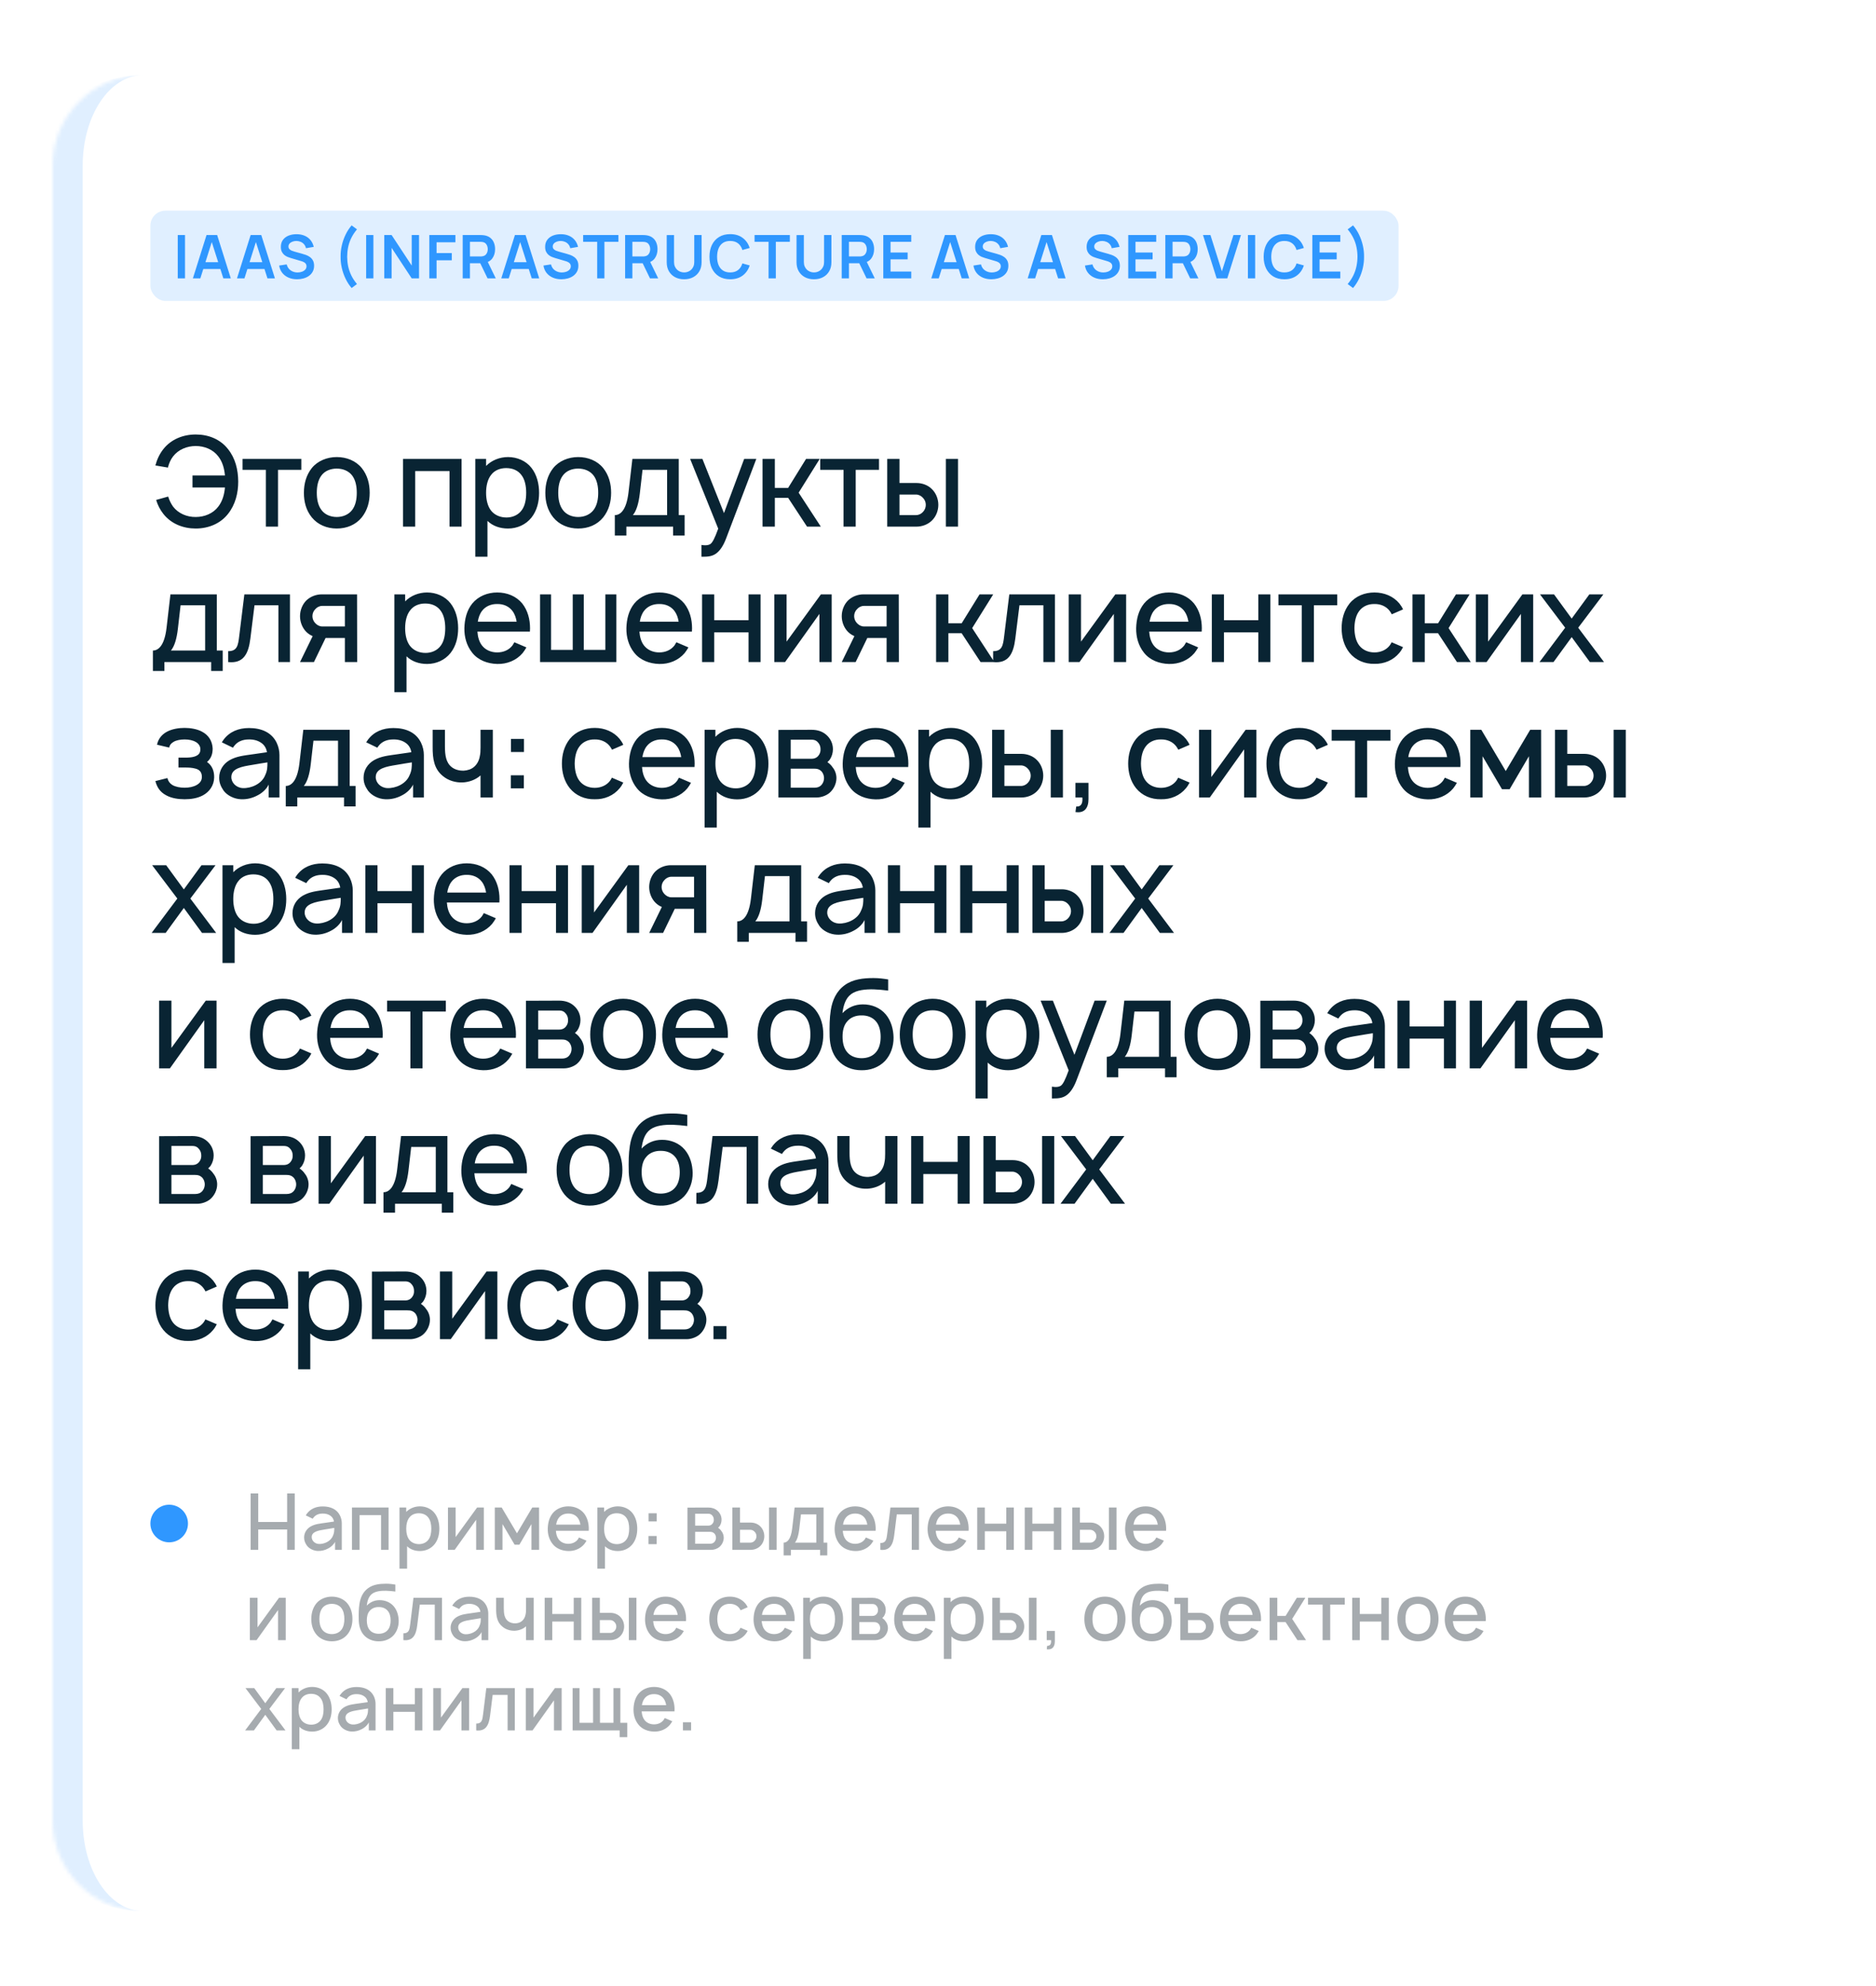 <?xml version="1.0" encoding="UTF-8"?> <svg xmlns="http://www.w3.org/2000/svg" width="499" height="528" viewBox="0 0 499 528" fill="none"> <g filter="url(#filter0_d_1029_1690)"> <mask id="path-1-inside-1_1029_1690" fill="white"> <path d="M10 40C10 26.745 20.745 16 34 16H451C464.255 16 475 26.745 475 40V480C475 493.255 464.255 504 451 504H34C20.745 504 10 493.255 10 480V40Z"></path> </mask> <path d="M10 40C10 26.745 20.745 16 34 16H451C464.255 16 475 26.745 475 40V480C475 493.255 464.255 504 451 504H34C20.745 504 10 493.255 10 480V40Z" fill="white"></path> <path d="M10 16H475H10ZM475 504H10H475ZM34 504C16.327 504 2 489.673 2 472V48C2 30.327 16.327 16 34 16C25.163 16 18 26.745 18 40V480C18 493.255 25.163 504 34 504ZM475 16V504V16Z" fill="#2F97FF" fill-opacity="0.15" mask="url(#path-1-inside-1_1029_1690)"></path> </g> <rect x="40" y="56" width="332" height="24" rx="4" fill="#2F97FF" fill-opacity="0.15"></rect> <path d="M47.28 74V62.48H49.208V74H47.28ZM51.304 74L54.936 62.48H57.76L61.392 74H59.408L56.112 63.664H56.544L53.288 74H51.304ZM53.328 71.504V69.704H59.376V71.504H53.328ZM63.039 74L66.671 62.48H69.495L73.127 74H71.143L67.847 63.664H68.279L65.023 74H63.039ZM65.063 71.504V69.704H71.111V71.504H65.063ZM79.025 74.24C78.182 74.24 77.422 74.093 76.745 73.8C76.073 73.507 75.518 73.088 75.081 72.544C74.649 71.995 74.374 71.344 74.257 70.592L76.257 70.288C76.427 70.971 76.777 71.499 77.305 71.872C77.838 72.245 78.451 72.432 79.145 72.432C79.555 72.432 79.942 72.368 80.305 72.24C80.667 72.112 80.961 71.925 81.185 71.68C81.414 71.435 81.529 71.133 81.529 70.776C81.529 70.616 81.502 70.469 81.449 70.336C81.395 70.197 81.315 70.075 81.209 69.968C81.107 69.861 80.974 69.765 80.809 69.68C80.649 69.589 80.462 69.512 80.249 69.448L77.273 68.568C77.017 68.493 76.739 68.395 76.441 68.272C76.147 68.144 75.867 67.971 75.601 67.752C75.339 67.528 75.123 67.245 74.953 66.904C74.787 66.557 74.705 66.131 74.705 65.624C74.705 64.883 74.891 64.261 75.265 63.76C75.643 63.253 76.15 62.875 76.785 62.624C77.425 62.373 78.134 62.251 78.913 62.256C79.702 62.261 80.406 62.397 81.025 62.664C81.643 62.925 82.161 63.307 82.577 63.808C82.993 64.309 83.286 64.915 83.457 65.624L81.385 65.984C81.299 65.579 81.134 65.235 80.889 64.952C80.649 64.664 80.353 64.445 80.001 64.296C79.654 64.147 79.283 64.067 78.889 64.056C78.505 64.051 78.147 64.109 77.817 64.232C77.491 64.349 77.227 64.52 77.025 64.744C76.827 64.968 76.729 65.229 76.729 65.528C76.729 65.811 76.814 66.043 76.985 66.224C77.155 66.4 77.366 66.541 77.617 66.648C77.873 66.749 78.131 66.835 78.393 66.904L80.457 67.48C80.739 67.555 81.057 67.656 81.409 67.784C81.761 67.912 82.099 68.091 82.425 68.32C82.75 68.549 83.017 68.851 83.225 69.224C83.438 69.597 83.545 70.072 83.545 70.648C83.545 71.245 83.419 71.771 83.169 72.224C82.923 72.672 82.59 73.045 82.169 73.344C81.747 73.643 81.265 73.867 80.721 74.016C80.182 74.165 79.617 74.24 79.025 74.24ZM93.527 76.568C92.903 75.843 92.37 75.021 91.927 74.104C91.485 73.192 91.149 72.235 90.919 71.232C90.69 70.229 90.583 69.232 90.599 68.24C90.583 67.248 90.69 66.251 90.919 65.248C91.149 64.24 91.485 63.28 91.927 62.368C92.37 61.456 92.903 60.637 93.527 59.912L94.951 60.968C94.311 61.741 93.799 62.523 93.415 63.312C93.037 64.101 92.765 64.907 92.599 65.728C92.434 66.544 92.349 67.381 92.343 68.24C92.349 69.099 92.434 69.939 92.599 70.76C92.77 71.576 93.045 72.381 93.423 73.176C93.802 73.965 94.311 74.741 94.951 75.504L93.527 76.568ZM97.389 74V62.48H99.317V74H97.389ZM102.214 74V62.48H104.166L109.51 70.6V62.48H111.462V74H109.51L104.166 65.88V74H102.214ZM114.198 74V62.48H121.134V64.408H116.126V67.28H120.174V69.2H116.126V74H114.198ZM123.073 74V62.48H127.833C127.945 62.48 128.089 62.485 128.265 62.496C128.441 62.501 128.604 62.517 128.753 62.544C129.42 62.645 129.969 62.867 130.401 63.208C130.838 63.549 131.161 63.981 131.369 64.504C131.582 65.021 131.689 65.597 131.689 66.232C131.689 67.171 131.452 67.979 130.977 68.656C130.502 69.328 129.774 69.744 128.793 69.904L127.969 69.976H125.001V74H123.073ZM129.689 74L127.417 69.312L129.377 68.88L131.873 74H129.689ZM125.001 68.176H127.753C127.86 68.176 127.98 68.171 128.113 68.16C128.246 68.149 128.369 68.128 128.481 68.096C128.801 68.016 129.052 67.875 129.233 67.672C129.42 67.469 129.55 67.24 129.625 66.984C129.705 66.728 129.745 66.477 129.745 66.232C129.745 65.987 129.705 65.736 129.625 65.48C129.55 65.219 129.42 64.987 129.233 64.784C129.052 64.581 128.801 64.44 128.481 64.36C128.369 64.328 128.246 64.309 128.113 64.304C127.98 64.293 127.86 64.288 127.753 64.288H125.001V68.176ZM133.336 74L136.968 62.48H139.792L143.424 74H141.44L138.144 63.664H138.576L135.32 74H133.336ZM135.36 71.504V69.704H141.408V71.504H135.36ZM149.322 74.24C148.479 74.24 147.719 74.093 147.042 73.8C146.37 73.507 145.815 73.088 145.378 72.544C144.946 71.995 144.671 71.344 144.554 70.592L146.554 70.288C146.724 70.971 147.074 71.499 147.602 71.872C148.135 72.245 148.748 72.432 149.442 72.432C149.852 72.432 150.239 72.368 150.602 72.24C150.964 72.112 151.258 71.925 151.482 71.68C151.711 71.435 151.826 71.133 151.826 70.776C151.826 70.616 151.799 70.469 151.746 70.336C151.692 70.197 151.612 70.075 151.506 69.968C151.404 69.861 151.271 69.765 151.106 69.68C150.946 69.589 150.759 69.512 150.546 69.448L147.57 68.568C147.314 68.493 147.036 68.395 146.738 68.272C146.444 68.144 146.164 67.971 145.898 67.752C145.636 67.528 145.42 67.245 145.25 66.904C145.084 66.557 145.002 66.131 145.002 65.624C145.002 64.883 145.188 64.261 145.562 63.76C145.94 63.253 146.447 62.875 147.082 62.624C147.722 62.373 148.431 62.251 149.21 62.256C149.999 62.261 150.703 62.397 151.322 62.664C151.94 62.925 152.458 63.307 152.874 63.808C153.29 64.309 153.583 64.915 153.754 65.624L151.682 65.984C151.596 65.579 151.431 65.235 151.186 64.952C150.946 64.664 150.65 64.445 150.298 64.296C149.951 64.147 149.58 64.067 149.186 64.056C148.802 64.051 148.444 64.109 148.114 64.232C147.788 64.349 147.524 64.52 147.322 64.744C147.124 64.968 147.026 65.229 147.026 65.528C147.026 65.811 147.111 66.043 147.282 66.224C147.452 66.4 147.663 66.541 147.914 66.648C148.17 66.749 148.428 66.835 148.69 66.904L150.754 67.48C151.036 67.555 151.354 67.656 151.706 67.784C152.058 67.912 152.396 68.091 152.722 68.32C153.047 68.549 153.314 68.851 153.522 69.224C153.735 69.597 153.842 70.072 153.842 70.648C153.842 71.245 153.716 71.771 153.466 72.224C153.22 72.672 152.887 73.045 152.466 73.344C152.044 73.643 151.562 73.867 151.018 74.016C150.479 74.165 149.914 74.24 149.322 74.24ZM158.841 74V64.288H155.113V62.48H164.497V64.288H160.769V74H158.841ZM166.276 74V62.48H171.036C171.148 62.48 171.292 62.485 171.468 62.496C171.644 62.501 171.807 62.517 171.956 62.544C172.623 62.645 173.172 62.867 173.604 63.208C174.042 63.549 174.364 63.981 174.572 64.504C174.786 65.021 174.892 65.597 174.892 66.232C174.892 67.171 174.655 67.979 174.18 68.656C173.706 69.328 172.978 69.744 171.996 69.904L171.172 69.976H168.204V74H166.276ZM172.892 74L170.62 69.312L172.58 68.88L175.076 74H172.892ZM168.204 68.176H170.956C171.063 68.176 171.183 68.171 171.316 68.16C171.45 68.149 171.572 68.128 171.684 68.096C172.004 68.016 172.255 67.875 172.436 67.672C172.623 67.469 172.754 67.24 172.828 66.984C172.908 66.728 172.948 66.477 172.948 66.232C172.948 65.987 172.908 65.736 172.828 65.48C172.754 65.219 172.623 64.987 172.436 64.784C172.255 64.581 172.004 64.44 171.684 64.36C171.572 64.328 171.45 64.309 171.316 64.304C171.183 64.293 171.063 64.288 170.956 64.288H168.204V68.176ZM181.979 74.24C181.061 74.24 180.253 74.053 179.555 73.68C178.861 73.307 178.317 72.781 177.923 72.104C177.533 71.427 177.339 70.632 177.339 69.72V62.496L179.291 62.48V69.672C179.291 70.104 179.363 70.491 179.507 70.832C179.656 71.173 179.856 71.464 180.107 71.704C180.357 71.939 180.645 72.117 180.971 72.24C181.296 72.363 181.632 72.424 181.979 72.424C182.336 72.424 182.675 72.363 182.995 72.24C183.32 72.112 183.608 71.931 183.859 71.696C184.109 71.456 184.307 71.165 184.451 70.824C184.595 70.483 184.667 70.099 184.667 69.672V62.48H186.619V69.72C186.619 70.632 186.421 71.427 186.027 72.104C185.637 72.781 185.093 73.307 184.395 73.68C183.701 74.053 182.896 74.24 181.979 74.24ZM194.226 74.24C193.074 74.24 192.088 73.989 191.266 73.488C190.445 72.981 189.813 72.277 189.37 71.376C188.933 70.475 188.714 69.429 188.714 68.24C188.714 67.051 188.933 66.005 189.37 65.104C189.813 64.203 190.445 63.501 191.266 63C192.088 62.493 193.074 62.24 194.226 62.24C195.554 62.24 196.661 62.573 197.546 63.24C198.432 63.901 199.053 64.795 199.41 65.92L197.466 66.456C197.242 65.704 196.861 65.117 196.322 64.696C195.784 64.269 195.085 64.056 194.226 64.056C193.453 64.056 192.808 64.229 192.29 64.576C191.778 64.923 191.392 65.411 191.13 66.04C190.874 66.664 190.744 67.397 190.738 68.24C190.738 69.083 190.866 69.819 191.122 70.448C191.384 71.072 191.773 71.557 192.29 71.904C192.808 72.251 193.453 72.424 194.226 72.424C195.085 72.424 195.784 72.211 196.322 71.784C196.861 71.357 197.242 70.771 197.466 70.024L199.41 70.56C199.053 71.685 198.432 72.581 197.546 73.248C196.661 73.909 195.554 74.24 194.226 74.24ZM204.435 74V64.288H200.707V62.48H210.091V64.288H206.363V74H204.435ZM216.51 74.24C215.593 74.24 214.785 74.053 214.086 73.68C213.393 73.307 212.849 72.781 212.454 72.104C212.065 71.427 211.87 70.632 211.87 69.72V62.496L213.822 62.48V69.672C213.822 70.104 213.894 70.491 214.038 70.832C214.187 71.173 214.387 71.464 214.638 71.704C214.889 71.939 215.177 72.117 215.502 72.24C215.827 72.363 216.163 72.424 216.51 72.424C216.867 72.424 217.206 72.363 217.526 72.24C217.851 72.112 218.139 71.931 218.39 71.696C218.641 71.456 218.838 71.165 218.982 70.824C219.126 70.483 219.198 70.099 219.198 69.672V62.48H221.15V69.72C221.15 70.632 220.953 71.427 220.558 72.104C220.169 72.781 219.625 73.307 218.926 73.68C218.233 74.053 217.427 74.24 216.51 74.24ZM223.886 74V62.48H228.646C228.758 62.48 228.902 62.485 229.078 62.496C229.254 62.501 229.416 62.517 229.566 62.544C230.232 62.645 230.782 62.867 231.214 63.208C231.651 63.549 231.974 63.981 232.182 64.504C232.395 65.021 232.502 65.597 232.502 66.232C232.502 67.171 232.264 67.979 231.79 68.656C231.315 69.328 230.587 69.744 229.606 69.904L228.782 69.976H225.814V74H223.886ZM230.502 74L228.23 69.312L230.19 68.88L232.686 74H230.502ZM225.814 68.176H228.566C228.672 68.176 228.792 68.171 228.926 68.16C229.059 68.149 229.182 68.128 229.294 68.096C229.614 68.016 229.864 67.875 230.046 67.672C230.232 67.469 230.363 67.24 230.438 66.984C230.518 66.728 230.558 66.477 230.558 66.232C230.558 65.987 230.518 65.736 230.438 65.48C230.363 65.219 230.232 64.987 230.046 64.784C229.864 64.581 229.614 64.44 229.294 64.36C229.182 64.328 229.059 64.309 228.926 64.304C228.792 64.293 228.672 64.288 228.566 64.288H225.814V68.176ZM234.948 74V62.48H242.388V64.288H236.876V67.128H241.428V68.936H236.876V72.192H242.388V74H234.948ZM247.711 74L251.343 62.48H254.167L257.799 74H255.815L252.519 63.664H252.951L249.695 74H247.711ZM249.735 71.504V69.704H255.783V71.504H249.735ZM263.697 74.24C262.854 74.24 262.094 74.093 261.417 73.8C260.745 73.507 260.19 73.088 259.753 72.544C259.321 71.995 259.046 71.344 258.929 70.592L260.929 70.288C261.099 70.971 261.449 71.499 261.977 71.872C262.51 72.245 263.123 72.432 263.817 72.432C264.227 72.432 264.614 72.368 264.977 72.24C265.339 72.112 265.633 71.925 265.857 71.68C266.086 71.435 266.201 71.133 266.201 70.776C266.201 70.616 266.174 70.469 266.121 70.336C266.067 70.197 265.987 70.075 265.881 69.968C265.779 69.861 265.646 69.765 265.481 69.68C265.321 69.589 265.134 69.512 264.921 69.448L261.945 68.568C261.689 68.493 261.411 68.395 261.113 68.272C260.819 68.144 260.539 67.971 260.273 67.752C260.011 67.528 259.795 67.245 259.625 66.904C259.459 66.557 259.377 66.131 259.377 65.624C259.377 64.883 259.563 64.261 259.937 63.76C260.315 63.253 260.822 62.875 261.457 62.624C262.097 62.373 262.806 62.251 263.585 62.256C264.374 62.261 265.078 62.397 265.697 62.664C266.315 62.925 266.833 63.307 267.249 63.808C267.665 64.309 267.958 64.915 268.129 65.624L266.057 65.984C265.971 65.579 265.806 65.235 265.561 64.952C265.321 64.664 265.025 64.445 264.673 64.296C264.326 64.147 263.955 64.067 263.561 64.056C263.177 64.051 262.819 64.109 262.489 64.232C262.163 64.349 261.899 64.52 261.697 64.744C261.499 64.968 261.401 65.229 261.401 65.528C261.401 65.811 261.486 66.043 261.657 66.224C261.827 66.4 262.038 66.541 262.289 66.648C262.545 66.749 262.803 66.835 263.065 66.904L265.129 67.48C265.411 67.555 265.729 67.656 266.081 67.784C266.433 67.912 266.771 68.091 267.097 68.32C267.422 68.549 267.689 68.851 267.897 69.224C268.11 69.597 268.217 70.072 268.217 70.648C268.217 71.245 268.091 71.771 267.841 72.224C267.595 72.672 267.262 73.045 266.841 73.344C266.419 73.643 265.937 73.867 265.393 74.016C264.854 74.165 264.289 74.24 263.697 74.24ZM273.351 74L276.983 62.48H279.807L283.439 74H281.455L278.159 63.664H278.591L275.335 74H273.351ZM275.375 71.504V69.704H281.423V71.504H275.375ZM293.353 74.24C292.51 74.24 291.75 74.093 291.073 73.8C290.401 73.507 289.846 73.088 289.409 72.544C288.977 71.995 288.702 71.344 288.585 70.592L290.585 70.288C290.755 70.971 291.105 71.499 291.633 71.872C292.166 72.245 292.779 72.432 293.473 72.432C293.883 72.432 294.27 72.368 294.633 72.24C294.995 72.112 295.289 71.925 295.513 71.68C295.742 71.435 295.857 71.133 295.857 70.776C295.857 70.616 295.83 70.469 295.777 70.336C295.723 70.197 295.643 70.075 295.537 69.968C295.435 69.861 295.302 69.765 295.137 69.68C294.977 69.589 294.79 69.512 294.577 69.448L291.601 68.568C291.345 68.493 291.067 68.395 290.769 68.272C290.475 68.144 290.195 67.971 289.929 67.752C289.667 67.528 289.451 67.245 289.281 66.904C289.115 66.557 289.033 66.131 289.033 65.624C289.033 64.883 289.219 64.261 289.593 63.76C289.971 63.253 290.478 62.875 291.113 62.624C291.753 62.373 292.462 62.251 293.241 62.256C294.03 62.261 294.734 62.397 295.353 62.664C295.971 62.925 296.489 63.307 296.905 63.808C297.321 64.309 297.614 64.915 297.785 65.624L295.713 65.984C295.627 65.579 295.462 65.235 295.217 64.952C294.977 64.664 294.681 64.445 294.329 64.296C293.982 64.147 293.611 64.067 293.217 64.056C292.833 64.051 292.475 64.109 292.145 64.232C291.819 64.349 291.555 64.52 291.353 64.744C291.155 64.968 291.057 65.229 291.057 65.528C291.057 65.811 291.142 66.043 291.313 66.224C291.483 66.4 291.694 66.541 291.945 66.648C292.201 66.749 292.459 66.835 292.721 66.904L294.785 67.48C295.067 67.555 295.385 67.656 295.737 67.784C296.089 67.912 296.427 68.091 296.753 68.32C297.078 68.549 297.345 68.851 297.553 69.224C297.766 69.597 297.873 70.072 297.873 70.648C297.873 71.245 297.747 71.771 297.497 72.224C297.251 72.672 296.918 73.045 296.497 73.344C296.075 73.643 295.593 73.867 295.049 74.016C294.51 74.165 293.945 74.24 293.353 74.24ZM300.104 74V62.48H307.544V64.288H302.032V67.128H306.584V68.936H302.032V72.192H307.544V74H300.104ZM309.964 74V62.48H314.724C314.836 62.48 314.98 62.485 315.156 62.496C315.332 62.501 315.494 62.517 315.644 62.544C316.31 62.645 316.86 62.867 317.292 63.208C317.729 63.549 318.052 63.981 318.26 64.504C318.473 65.021 318.58 65.597 318.58 66.232C318.58 67.171 318.342 67.979 317.868 68.656C317.393 69.328 316.665 69.744 315.684 69.904L314.86 69.976H311.892V74H309.964ZM316.58 74L314.308 69.312L316.268 68.88L318.764 74H316.58ZM311.892 68.176H314.644C314.75 68.176 314.87 68.171 315.004 68.16C315.137 68.149 315.26 68.128 315.372 68.096C315.692 68.016 315.942 67.875 316.124 67.672C316.31 67.469 316.441 67.24 316.516 66.984C316.596 66.728 316.636 66.477 316.636 66.232C316.636 65.987 316.596 65.736 316.516 65.48C316.441 65.219 316.31 64.987 316.124 64.784C315.942 64.581 315.692 64.44 315.372 64.36C315.26 64.328 315.137 64.309 315.004 64.304C314.87 64.293 314.75 64.288 314.644 64.288H311.892V68.176ZM323.618 74L319.986 62.48H321.97L325.01 72.128L328.09 62.48H330.074L326.442 74H323.618ZM331.936 74V62.48H333.864V74H331.936ZM341.633 74.24C340.481 74.24 339.494 73.989 338.673 73.488C337.851 72.981 337.219 72.277 336.777 71.376C336.339 70.475 336.121 69.429 336.121 68.24C336.121 67.051 336.339 66.005 336.777 65.104C337.219 64.203 337.851 63.501 338.673 63C339.494 62.493 340.481 62.24 341.633 62.24C342.961 62.24 344.067 62.573 344.953 63.24C345.838 63.901 346.459 64.795 346.817 65.92L344.873 66.456C344.649 65.704 344.267 65.117 343.729 64.696C343.19 64.269 342.491 64.056 341.633 64.056C340.859 64.056 340.214 64.229 339.697 64.576C339.185 64.923 338.798 65.411 338.537 66.04C338.281 66.664 338.15 67.397 338.145 68.24C338.145 69.083 338.273 69.819 338.529 70.448C338.79 71.072 339.179 71.557 339.697 71.904C340.214 72.251 340.859 72.424 341.633 72.424C342.491 72.424 343.19 72.211 343.729 71.784C344.267 71.357 344.649 70.771 344.873 70.024L346.817 70.56C346.459 71.685 345.838 72.581 344.953 73.248C344.067 73.909 342.961 74.24 341.633 74.24ZM349.073 74V62.48H356.513V64.288H351.001V67.128H355.553V68.936H351.001V72.192H356.513V74H349.073ZM359.893 76.568C360.517 75.843 361.05 75.021 361.493 74.104C361.935 73.192 362.271 72.235 362.501 71.232C362.73 70.229 362.837 69.232 362.821 68.24C362.837 67.248 362.73 66.251 362.501 65.248C362.271 64.24 361.935 63.28 361.493 62.368C361.05 61.456 360.517 60.637 359.893 59.912L358.469 60.968C359.109 61.741 359.618 62.523 359.997 63.312C360.381 64.101 360.655 64.907 360.821 65.728C360.986 66.544 361.071 67.381 361.077 68.24C361.071 69.099 360.983 69.939 360.813 70.76C360.647 71.576 360.375 72.381 359.997 73.176C359.618 73.965 359.109 74.741 358.469 75.504L359.893 76.568Z" fill="#2F97FF"></path> <path d="M60.633 119.367C58.6 116.767 55.467 115.5 52.067 115.5C48.667 115.5 45.5 116.8 43.467 119.367C42.4 120.7 41.733 122.233 41.333 123.733L44.667 124.3C44.933 123.2 45.367 122.2 46.033 121.333C47.433 119.5 49.733 118.567 52.067 118.567C54.4 118.567 56.7 119.5 58.067 121.333C59.167 122.733 59.667 124.533 59.833 126.4H51.2V129.6H59.833C59.667 131.467 59.167 133.233 58.067 134.667C56.7 136.5 54.4 137.433 52.067 137.433C49.733 137.467 47.433 136.5 46.033 134.667C45.467 133.867 45.033 132.967 44.733 132L41.533 132.9C41.933 134.233 42.567 135.5 43.467 136.633C45.567 139.267 48.733 140.5 52.067 140.5C55.5 140.5 58.633 139.167 60.633 136.633C62.6 134.167 63.367 131.1 63.367 128C63.333 124.833 62.6 121.8 60.633 119.367ZM80.154 122H64.521V124.9H70.721V140H73.954V124.9H80.154V122ZM89.567 140.5C92.233 140.5 94.6 139.533 96.233 137.533C97.733 135.633 98.333 133.433 98.333 131C98.333 128.633 97.767 126.367 96.233 124.433C94.633 122.467 92.167 121.5 89.567 121.5C86.967 121.5 84.467 122.533 82.933 124.433C81.467 126.267 80.833 128.567 80.833 131C80.833 133.367 81.4 135.633 82.933 137.533C84.533 139.5 86.967 140.5 89.567 140.5ZM93.667 135.567C92.733 136.8 91.2 137.433 89.567 137.433C87.933 137.433 86.4 136.8 85.5 135.567C84.567 134.333 84.267 132.667 84.267 131C84.267 129.333 84.567 127.633 85.5 126.4C86.4 125.167 87.933 124.567 89.567 124.567C91.2 124.567 92.733 125.167 93.667 126.4C94.6 127.633 94.9 129.333 94.9 131C94.9 132.667 94.6 134.333 93.667 135.567ZM122.775 122H107.208V140H110.442V125.233H119.575V140H122.775V122ZM141.36 124.367C139.894 122.5 137.56 121.5 135.127 121.5C132.894 121.5 130.76 122.367 129.294 123.867V122H126.427V148H129.66V138.467C131.06 139.833 132.994 140.5 135.127 140.5C137.594 140.5 139.86 139.467 141.36 137.6C142.86 135.7 143.394 133.367 143.394 131C143.394 128.6 142.794 126.2 141.36 124.367ZM138.794 135.6C137.86 136.933 136.294 137.567 134.727 137.567C133.094 137.567 131.66 136.967 130.694 135.833C129.694 134.633 129.294 132.8 129.294 131C129.294 129.167 129.694 127.367 130.694 126.167C131.594 125 133.06 124.433 134.627 124.433C136.327 124.433 137.827 125.033 138.76 126.367C139.627 127.533 139.96 129.233 139.96 131C139.96 132.733 139.66 134.433 138.794 135.6ZM153.785 140.5C156.452 140.5 158.819 139.533 160.452 137.533C161.952 135.633 162.552 133.433 162.552 131C162.552 128.633 161.985 126.367 160.452 124.433C158.852 122.467 156.385 121.5 153.785 121.5C151.185 121.5 148.685 122.533 147.152 124.433C145.685 126.267 145.052 128.567 145.052 131C145.052 133.367 145.619 135.633 147.152 137.533C148.752 139.5 151.185 140.5 153.785 140.5ZM157.885 135.567C156.952 136.8 155.419 137.433 153.785 137.433C152.152 137.433 150.619 136.8 149.719 135.567C148.785 134.333 148.485 132.667 148.485 131C148.485 129.333 148.785 127.633 149.719 126.4C150.619 125.167 152.152 124.567 153.785 124.567C155.419 124.567 156.952 125.167 157.885 126.4C158.819 127.633 159.119 129.333 159.119 131C159.119 132.667 158.819 134.333 157.885 135.567ZM180.542 122H168.208L167.175 130.9C166.608 135.733 164.942 136.933 163.542 136.933V142.367H166.608V140H179.042V142.367H182.108V136.933H180.542V122ZM177.442 136.933H168.342C169.308 135.767 169.875 133.767 170.175 131.267L170.908 124.9H177.442V136.933ZM197.94 122L192.573 136.4L186.84 122H183.573L191.04 140.533C190.106 143.1 189.54 144.2 188.94 144.633C188.473 144.933 187.773 145 187.14 144.933L186.573 144.867V148H186.973C188.306 148 189.473 147.9 190.54 147.1C191.606 146.3 192.44 144.967 193.14 143.133L201.173 122H197.94ZM218.033 122H214.4L209.633 129.7H206.1V122H202.833V140H206.1V132.333H209.633L214.667 140H218.333L212.433 130.967L218.033 122ZM233.81 122H218.177V124.9H224.377V140H227.61V124.9H233.81V122ZM235.99 122V140H243.79C245.256 140 246.823 139.433 247.89 138.367C248.99 137.3 249.59 135.733 249.59 134.2C249.59 132.667 248.99 131.1 247.89 130.033C246.823 128.933 245.256 128.4 243.79 128.4H239.256V122H235.99ZM251.59 122V140H254.823V122H251.59ZM239.256 131.467H243.656C244.39 131.467 245.056 131.833 245.523 132.367C245.99 132.867 246.256 133.5 246.256 134.2C246.256 134.9 245.99 135.567 245.523 136.067C245.056 136.6 244.39 136.933 243.656 136.933H239.256V131.467ZM57.667 158H45.333L44.3 166.9C43.733 171.733 42.067 172.933 40.667 172.933V178.367H43.733V176H56.167V178.367H59.233V172.933H57.667V158ZM54.567 172.933H45.467C46.433 171.767 47 169.767 47.3 167.267L48.033 160.9H54.567V172.933ZM64.998 158L63.631 169.1C63.331 171.633 63.065 173.1 60.698 173.1V176C64.765 176.433 66.098 173.8 66.598 169.733L67.698 160.9H74.065V176H77.131V158H64.998ZM95.002 176L94.969 158H85.569C84.102 158 82.569 158.567 81.469 159.633C80.402 160.7 79.802 162.267 79.802 163.8C79.802 165.333 80.402 166.9 81.469 167.967C81.969 168.467 82.535 168.833 83.169 169.1L79.802 176H83.502L86.602 169.6H91.735V176H95.002ZM85.702 166.533C84.969 166.533 84.335 166.167 83.835 165.633C83.369 165.133 83.102 164.467 83.102 163.8C83.102 163.1 83.369 162.433 83.869 161.933C84.335 161.4 85.002 161.067 85.702 161.067H91.735V166.533H85.702ZM119.829 160.367C118.363 158.5 116.029 157.5 113.596 157.5C111.363 157.5 109.229 158.367 107.763 159.867V158H104.896V184H108.129V174.467C109.529 175.833 111.463 176.5 113.596 176.5C116.063 176.5 118.329 175.467 119.829 173.6C121.329 171.7 121.863 169.367 121.863 167C121.863 164.6 121.263 162.2 119.829 160.367ZM117.263 171.6C116.329 172.933 114.763 173.567 113.196 173.567C111.562 173.567 110.129 172.967 109.163 171.833C108.163 170.633 107.763 168.8 107.763 167C107.763 165.167 108.163 163.367 109.163 162.167C110.063 161 111.529 160.433 113.096 160.433C114.796 160.433 116.296 161.033 117.229 162.367C118.096 163.533 118.429 165.233 118.429 167C118.429 168.733 118.129 170.433 117.263 171.6ZM126.988 167.9H140.954C140.954 167.6 140.988 167.3 140.988 167C140.988 164.667 140.388 162.3 138.921 160.433C137.288 158.467 134.888 157.5 132.254 157.5C129.654 157.5 127.221 158.5 125.621 160.433C124.121 162.3 123.588 164.6 123.521 167C123.488 169.3 124.088 171.633 125.621 173.533C127.188 175.5 129.654 176.433 132.254 176.5C134.854 176.567 137.354 175.567 139.021 173.6C139.388 173.133 139.721 172.633 140.021 172.1L136.821 170.733C136.654 171 136.521 171.267 136.321 171.567C135.388 172.8 133.888 173.433 132.254 173.433C130.654 173.433 129.121 172.8 128.188 171.567C127.421 170.567 127.088 169.267 126.988 167.9ZM132.254 160.567C133.888 160.533 135.388 161.167 136.321 162.433C136.921 163.233 137.254 164.233 137.421 165.267H127.088C127.254 164.233 127.588 163.233 128.188 162.433C129.121 161.167 130.654 160.533 132.254 160.567ZM143.646 176H163.946V158H161.013V172.767H155.279V158H152.346V172.767H146.579V158H143.646V176ZM170.081 167.9H184.048C184.048 167.6 184.081 167.3 184.081 167C184.081 164.667 183.481 162.3 182.015 160.433C180.381 158.467 177.981 157.5 175.348 157.5C172.748 157.5 170.315 158.5 168.715 160.433C167.215 162.3 166.681 164.6 166.615 167C166.581 169.3 167.181 171.633 168.715 173.533C170.281 175.5 172.748 176.433 175.348 176.5C177.948 176.567 180.448 175.567 182.115 173.6C182.481 173.133 182.815 172.633 183.115 172.1L179.915 170.733C179.748 171 179.615 171.267 179.415 171.567C178.481 172.8 176.981 173.433 175.348 173.433C173.748 173.433 172.215 172.8 171.281 171.567C170.515 170.567 170.181 169.267 170.081 167.9ZM175.348 160.567C176.981 160.533 178.481 161.167 179.415 162.433C180.015 163.233 180.348 164.233 180.515 165.267H170.181C170.348 164.233 170.681 163.233 171.281 162.433C172.215 161.167 173.748 160.533 175.348 160.567ZM199.106 158V164.867H189.973V158H186.74V176H189.973V168.1H199.106V176H202.306V158H199.106ZM221.225 158H218.358L209.225 170.567V158H205.958V176H208.825L217.958 163.2V176H221.225V158ZM239.096 176L239.062 158H229.663C228.196 158 226.663 158.567 225.563 159.633C224.496 160.7 223.896 162.267 223.896 163.8C223.896 165.333 224.496 166.9 225.563 167.967C226.063 168.467 226.629 168.833 227.263 169.1L223.896 176H227.596L230.696 169.6H235.829V176H239.096ZM229.796 166.533C229.063 166.533 228.429 166.167 227.929 165.633C227.463 165.133 227.196 164.467 227.196 163.8C227.196 163.1 227.463 162.433 227.963 161.933C228.429 161.4 229.096 161.067 229.796 161.067H235.829V166.533H229.796ZM264.19 158H260.556L255.79 165.7H252.256V158H248.99V176H252.256V168.333H255.79L260.823 176H264.49L258.59 166.967L264.19 158ZM268.467 158L267.1 169.1C266.8 171.633 266.533 173.1 264.167 173.1V176C268.233 176.433 269.567 173.8 270.067 169.733L271.167 160.9H277.533V176H280.6V158H268.467ZM299.538 158H296.671L287.538 170.567V158H284.271V176H287.138L296.271 163.2V176H299.538V158ZM305.675 167.9H319.642C319.642 167.6 319.675 167.3 319.675 167C319.675 164.667 319.075 162.3 317.608 160.433C315.975 158.467 313.575 157.5 310.942 157.5C308.342 157.5 305.908 158.5 304.308 160.433C302.808 162.3 302.275 164.6 302.208 167C302.175 169.3 302.775 171.633 304.308 173.533C305.875 175.5 308.342 176.433 310.942 176.5C313.542 176.567 316.042 175.567 317.708 173.6C318.075 173.133 318.408 172.633 318.708 172.1L315.508 170.733C315.342 171 315.208 171.267 315.008 171.567C314.075 172.8 312.575 173.433 310.942 173.433C309.342 173.433 307.808 172.8 306.875 171.567C306.108 170.567 305.775 169.267 305.675 167.9ZM310.942 160.567C312.575 160.533 314.075 161.167 315.008 162.433C315.608 163.233 315.942 164.233 316.108 165.267H305.775C305.942 164.233 306.275 163.233 306.875 162.433C307.808 161.167 309.342 160.533 310.942 160.567ZM334.7 158V164.867H325.567V158H322.333V176H325.567V168.1H334.7V176H337.9V158H334.7ZM355.685 158H340.052V160.9H346.252V176H349.485V160.9H355.685V158ZM373.198 162C372.965 161.467 372.631 160.933 372.231 160.433C370.631 158.5 368.198 157.5 365.598 157.5C363.031 157.5 360.598 158.433 358.965 160.433C357.465 162.333 356.865 164.633 356.865 167C356.865 169.333 357.465 171.667 358.965 173.533C360.565 175.5 362.998 176.533 365.598 176.467C368.165 176.533 370.631 175.5 372.231 173.533C372.631 173.067 372.931 172.567 373.198 172.033L370.165 170.733C369.998 171.033 369.865 171.3 369.665 171.567C368.731 172.8 367.198 173.433 365.598 173.433C363.965 173.433 362.465 172.8 361.531 171.567C360.598 170.333 360.298 168.667 360.265 167C360.298 165.333 360.598 163.667 361.531 162.433C362.465 161.167 363.965 160.533 365.598 160.567C367.198 160.533 368.731 161.167 369.665 162.433C369.865 162.7 370.031 163 370.198 163.3L373.198 162ZM390.908 158H387.275L382.508 165.7H378.975V158H375.708V176H378.975V168.333H382.508L387.542 176H391.208L385.308 166.967L390.908 158ZM407.819 158H404.952L395.819 170.567V158H392.552V176H395.419L404.552 163.2V176H407.819V158ZM426.49 158H422.756L418.056 164.433L413.356 158H409.623L416.323 166.867L409.49 176H413.223L418.056 169.367L422.89 176H426.656L419.79 166.867L426.49 158ZM41.767 197.967L45 198.733C45.133 198.067 45.467 197.633 46.133 197.233C46.867 196.767 48 196.567 49.1 196.567C50.2 196.567 51.267 196.767 52.067 197.233C52.8 197.633 53.3 198.367 53.3 199.133C53.3 200.067 52.967 200.733 51.7 201.133C50.933 201.367 50.033 201.4 49.167 201.4H47.467V204.033H49.167C50.133 204.033 51.067 204.067 51.9 204.3C53.1 204.567 53.7 205.3 53.7 206.533C53.7 207.467 53.2 208.167 52.333 208.667C51.467 209.167 50.3 209.4 49.1 209.4C47.9 209.4 46.667 209.167 45.833 208.667C45.133 208.233 44.7 207.6 44.533 206.833L41.333 207.633C41.733 209.233 42.567 210.567 44.233 211.433C45.633 212.2 47.4 212.467 49.1 212.467C50.733 212.467 52.467 212.233 53.967 211.433C55.7 210.5 56.933 208.8 56.967 206.667C57 205 56.433 203.5 55.067 202.567C56.133 201.633 56.567 200.5 56.567 198.967C56.467 197 55.5 195.4 53.667 194.467C52.433 193.8 50.633 193.5 49.1 193.5C47.6 193.5 45.833 193.767 44.5 194.467C43.133 195.167 42.1 196.333 41.767 197.967ZM61.969 198.767C62.069 198.567 62.235 198.367 62.369 198.2C63.269 197.067 64.635 196.567 66.169 196.567C67.402 196.533 68.635 196.833 69.569 197.533C70.369 198.1 70.869 199 71.002 199.967L67.535 200.467C64.802 200.867 62.969 201 61.035 202.1C59.335 203.1 58.302 204.8 58.302 206.733C58.302 208.067 58.702 209.033 59.469 210.167C60.435 211.467 62.269 212.4 64.102 212.467C65.635 212.533 67.169 212.167 68.569 211.4C69.702 210.833 70.902 209.767 71.469 208.567V212H74.335V200.7C74.335 199.667 74.102 198.5 73.569 197.4C72.235 194.7 69.535 193.533 66.235 193.533C63.435 193.533 61.069 194.5 59.469 196.633L59.002 197.333L61.969 198.767ZM71.135 202.667C71.135 203.8 71.135 204.833 70.535 206.067C69.635 208.367 66.835 209.6 64.569 209.5C62.802 209.4 61.502 208.033 61.535 206.533C61.569 204.233 64.402 203.767 67.069 203.333C68.935 203 70.102 202.833 71.135 202.667ZM93.01 194H80.677L79.644 202.9C79.077 207.733 77.41 208.933 76.01 208.933V214.367H79.077V212H91.51V214.367H94.577V208.933H93.01V194ZM89.91 208.933H80.81C81.777 207.767 82.344 205.767 82.644 203.267L83.377 196.9H89.91V208.933ZM100.375 198.767C100.475 198.567 100.642 198.367 100.775 198.2C101.675 197.067 103.042 196.567 104.575 196.567C105.808 196.533 107.042 196.833 107.975 197.533C108.775 198.1 109.275 199 109.408 199.967L105.942 200.467C103.208 200.867 101.375 201 99.442 202.1C97.742 203.1 96.708 204.8 96.708 206.733C96.708 208.067 97.108 209.033 97.875 210.167C98.842 211.467 100.675 212.4 102.508 212.467C104.042 212.533 105.575 212.167 106.975 211.4C108.108 210.833 109.308 209.767 109.875 208.567V212H112.742V200.7C112.742 199.667 112.508 198.5 111.975 197.4C110.642 194.7 107.942 193.533 104.642 193.533C101.842 193.533 99.475 194.5 97.875 196.633L97.408 197.333L100.375 198.767ZM109.542 202.667C109.542 203.8 109.542 204.833 108.942 206.067C108.042 208.367 105.242 209.6 102.975 209.5C101.208 209.4 99.908 208.033 99.942 206.533C99.975 204.233 102.808 203.767 105.475 203.333C107.342 203 108.508 202.833 109.542 202.667ZM127.817 194V198.7C127.817 199.567 127.783 200.367 127.617 201.067C127.417 202.2 126.883 203.2 126.083 203.867C125.35 204.5 124.383 204.8 123.35 204.867C122.083 204.9 120.95 204.567 120.117 203.9C118.617 202.7 118.35 200.733 118.35 198.433V194H115.083V198.433C115.05 201.7 115.45 204.433 117.85 206.333C119.25 207.5 121.183 208.067 123.017 208C124.683 207.933 126.483 207.333 127.817 206.133V212H131.083V194H127.817ZM135.906 196.433V199.9H139.373V196.433H135.906ZM135.873 206.1V209.567H139.34V206.1H135.873ZM165.792 198C165.558 197.467 165.225 196.933 164.825 196.433C163.225 194.5 160.792 193.5 158.192 193.5C155.625 193.5 153.192 194.433 151.558 196.433C150.058 198.333 149.458 200.633 149.458 203C149.458 205.333 150.058 207.667 151.558 209.533C153.158 211.5 155.592 212.533 158.192 212.467C160.758 212.533 163.225 211.5 164.825 209.533C165.225 209.067 165.525 208.567 165.792 208.033L162.758 206.733C162.592 207.033 162.458 207.3 162.258 207.567C161.325 208.8 159.792 209.433 158.192 209.433C156.558 209.433 155.058 208.8 154.125 207.567C153.192 206.333 152.892 204.667 152.858 203C152.892 201.333 153.192 199.667 154.125 198.433C155.058 197.167 156.558 196.533 158.192 196.567C159.792 196.533 161.325 197.167 162.258 198.433C162.458 198.7 162.625 199 162.792 199.3L165.792 198ZM170.769 203.9H184.735C184.735 203.6 184.769 203.3 184.769 203C184.769 200.667 184.169 198.3 182.702 196.433C181.069 194.467 178.669 193.5 176.035 193.5C173.435 193.5 171.002 194.5 169.402 196.433C167.902 198.3 167.369 200.6 167.302 203C167.269 205.3 167.869 207.633 169.402 209.533C170.969 211.5 173.435 212.433 176.035 212.5C178.635 212.567 181.135 211.567 182.802 209.6C183.169 209.133 183.502 208.633 183.802 208.1L180.602 206.733C180.435 207 180.302 207.267 180.102 207.567C179.169 208.8 177.669 209.433 176.035 209.433C174.435 209.433 172.902 208.8 171.969 207.567C171.202 206.567 170.869 205.267 170.769 203.9ZM176.035 196.567C177.669 196.533 179.169 197.167 180.102 198.433C180.702 199.233 181.035 200.233 181.202 201.267H170.869C171.035 200.233 171.369 199.233 171.969 198.433C172.902 197.167 174.435 196.533 176.035 196.567ZM202.36 196.367C200.894 194.5 198.56 193.5 196.127 193.5C193.894 193.5 191.76 194.367 190.294 195.867V194H187.427V220H190.66V210.467C192.06 211.833 193.994 212.5 196.127 212.5C198.594 212.5 200.86 211.467 202.36 209.6C203.86 207.7 204.394 205.367 204.394 203C204.394 200.6 203.794 198.2 202.36 196.367ZM199.794 207.6C198.86 208.933 197.294 209.567 195.727 209.567C194.094 209.567 192.66 208.967 191.694 207.833C190.694 206.633 190.294 204.8 190.294 203C190.294 201.167 190.694 199.367 191.694 198.167C192.594 197 194.06 196.433 195.627 196.433C197.327 196.433 198.827 197.033 199.76 198.367C200.627 199.533 200.96 201.233 200.96 203C200.96 204.733 200.66 206.433 199.794 207.6ZM207.052 194.033V212H217.219C218.319 212 219.685 211.567 220.619 210.8C221.752 209.833 222.485 208.333 222.485 206.833C222.485 205.833 222.119 204.767 221.485 204C221.119 203.433 220.652 203 220.085 202.6C220.319 202.4 220.519 202.167 220.719 201.933C221.252 201.133 221.552 200.167 221.552 199.167C221.552 197.667 220.919 196.333 219.819 195.367C218.785 194.433 217.419 194 215.885 194L207.052 194.033ZM210.319 196.633H215.885C216.752 196.633 217.285 196.933 217.752 197.567C218.119 198.067 218.252 198.6 218.252 199.167C218.285 199.733 218.119 200.333 217.752 200.8C217.319 201.4 216.685 201.7 215.885 201.7H210.319V196.633ZM210.319 204.333H216.452C217.385 204.333 217.952 204.467 218.585 205.133C218.985 205.633 219.185 206.267 219.185 206.833C219.185 207.467 218.985 208.067 218.585 208.567C218.085 209.167 217.452 209.4 216.652 209.4H210.319V204.333ZM227.613 203.9H241.579C241.579 203.6 241.613 203.3 241.613 203C241.613 200.667 241.013 198.3 239.546 196.433C237.913 194.467 235.513 193.5 232.879 193.5C230.279 193.5 227.846 194.5 226.246 196.433C224.746 198.3 224.213 200.6 224.146 203C224.113 205.3 224.713 207.633 226.246 209.533C227.813 211.5 230.279 212.433 232.879 212.5C235.479 212.567 237.979 211.567 239.646 209.6C240.013 209.133 240.346 208.633 240.646 208.1L237.446 206.733C237.279 207 237.146 207.267 236.946 207.567C236.013 208.8 234.513 209.433 232.879 209.433C231.279 209.433 229.746 208.8 228.813 207.567C228.046 206.567 227.713 205.267 227.613 203.9ZM232.879 196.567C234.513 196.533 236.013 197.167 236.946 198.433C237.546 199.233 237.879 200.233 238.046 201.267H227.713C227.879 200.233 228.213 199.233 228.813 198.433C229.746 197.167 231.279 196.533 232.879 196.567ZM259.204 196.367C257.738 194.5 255.404 193.5 252.971 193.5C250.738 193.5 248.604 194.367 247.138 195.867V194H244.271V220H247.504V210.467C248.904 211.833 250.838 212.5 252.971 212.5C255.438 212.5 257.704 211.467 259.204 209.6C260.704 207.7 261.238 205.367 261.238 203C261.238 200.6 260.638 198.2 259.204 196.367ZM256.638 207.6C255.704 208.933 254.138 209.567 252.571 209.567C250.938 209.567 249.504 208.967 248.538 207.833C247.538 206.633 247.138 204.8 247.138 203C247.138 201.167 247.538 199.367 248.538 198.167C249.438 197 250.904 196.433 252.471 196.433C254.171 196.433 255.671 197.033 256.604 198.367C257.471 199.533 257.804 201.233 257.804 203C257.804 204.733 257.504 206.433 256.638 207.6ZM263.896 194V212H271.696C273.163 212 274.729 211.433 275.796 210.367C276.896 209.3 277.496 207.733 277.496 206.2C277.496 204.667 276.896 203.1 275.796 202.033C274.729 200.933 273.163 200.4 271.696 200.4H267.163V194H263.896ZM279.496 194V212H282.729V194H279.496ZM267.163 203.467H271.563C272.296 203.467 272.963 203.833 273.429 204.367C273.896 204.867 274.163 205.5 274.163 206.2C274.163 206.9 273.896 207.567 273.429 208.067C272.963 208.6 272.296 208.933 271.563 208.933H267.163V203.467ZM289.529 212.433V208.1H286.062V212H287.896C288.029 213.367 287.696 214.5 286.263 214.4L286.062 215.867C288.396 216.233 289.529 214.867 289.529 212.433ZM316.417 198C316.183 197.467 315.85 196.933 315.45 196.433C313.85 194.5 311.417 193.5 308.817 193.5C306.25 193.5 303.817 194.433 302.183 196.433C300.683 198.333 300.083 200.633 300.083 203C300.083 205.333 300.683 207.667 302.183 209.533C303.783 211.5 306.217 212.533 308.817 212.467C311.383 212.533 313.85 211.5 315.45 209.533C315.85 209.067 316.15 208.567 316.417 208.033L313.383 206.733C313.217 207.033 313.083 207.3 312.883 207.567C311.95 208.8 310.417 209.433 308.817 209.433C307.183 209.433 305.683 208.8 304.75 207.567C303.817 206.333 303.517 204.667 303.483 203C303.517 201.333 303.817 199.667 304.75 198.433C305.683 197.167 307.183 196.533 308.817 196.567C310.417 196.533 311.95 197.167 312.883 198.433C313.083 198.7 313.25 199 313.417 199.3L316.417 198ZM334.194 194H331.327L322.194 206.567V194H318.927V212H321.794L330.927 199.2V212H334.194V194ZM353.198 198C352.965 197.467 352.631 196.933 352.231 196.433C350.631 194.5 348.198 193.5 345.598 193.5C343.031 193.5 340.598 194.433 338.965 196.433C337.465 198.333 336.865 200.633 336.865 203C336.865 205.333 337.465 207.667 338.965 209.533C340.565 211.5 342.998 212.533 345.598 212.467C348.165 212.533 350.631 211.5 352.231 209.533C352.631 209.067 352.931 208.567 353.198 208.033L350.165 206.733C349.998 207.033 349.865 207.3 349.665 207.567C348.731 208.8 347.198 209.433 345.598 209.433C343.965 209.433 342.465 208.8 341.531 207.567C340.598 206.333 340.298 204.667 340.265 203C340.298 201.333 340.598 199.667 341.531 198.433C342.465 197.167 343.965 196.533 345.598 196.567C347.198 196.533 348.731 197.167 349.665 198.433C349.865 198.7 350.031 199 350.198 199.3L353.198 198ZM369.842 194H354.208V196.9H360.408V212H363.642V196.9H369.842V194ZM374.488 203.9H388.454C388.454 203.6 388.488 203.3 388.488 203C388.488 200.667 387.888 198.3 386.421 196.433C384.788 194.467 382.388 193.5 379.754 193.5C377.154 193.5 374.721 194.5 373.121 196.433C371.621 198.3 371.088 200.6 371.021 203C370.988 205.3 371.588 207.633 373.121 209.533C374.688 211.5 377.154 212.433 379.754 212.5C382.354 212.567 384.854 211.567 386.521 209.6C386.888 209.133 387.221 208.633 387.521 208.1L384.321 206.733C384.154 207 384.021 207.267 383.821 207.567C382.888 208.8 381.388 209.433 379.754 209.433C378.154 209.433 376.621 208.8 375.688 207.567C374.921 206.567 374.588 205.267 374.488 203.9ZM379.754 196.567C381.388 196.533 382.888 197.167 383.821 198.433C384.421 199.233 384.754 200.233 384.921 201.267H374.588C374.754 200.233 375.088 199.233 375.688 198.433C376.621 197.167 378.154 196.533 379.754 196.567ZM407.017 194L400.517 204.967L394.017 194H391.083V212H394.35V201.033L399.517 209.8H401.55L406.683 201.033V212H409.95L409.917 194H407.017ZM413.615 194V212H421.415C422.881 212 424.448 211.433 425.515 210.367C426.615 209.3 427.215 207.733 427.215 206.2C427.215 204.667 426.615 203.1 425.515 202.033C424.448 200.933 422.881 200.4 421.415 200.4H416.881V194H413.615ZM429.215 194V212H432.448V194H429.215ZM416.881 203.467H421.281C422.015 203.467 422.681 203.833 423.148 204.367C423.615 204.867 423.881 205.5 423.881 206.2C423.881 206.9 423.615 207.567 423.148 208.067C422.681 208.6 422.015 208.933 421.281 208.933H416.881V203.467ZM57.333 230H53.6L48.9 236.433L44.2 230H40.467L47.167 238.867L40.333 248H44.067L48.9 241.367L53.733 248H57.5L50.633 238.867L57.333 230ZM74.11 232.367C72.644 230.5 70.31 229.5 67.877 229.5C65.644 229.5 63.51 230.367 62.044 231.867V230H59.177V256H62.41V246.467C63.81 247.833 65.744 248.5 67.877 248.5C70.344 248.5 72.61 247.467 74.11 245.6C75.61 243.7 76.144 241.367 76.144 239C76.144 236.6 75.544 234.2 74.11 232.367ZM71.544 243.6C70.61 244.933 69.044 245.567 67.477 245.567C65.844 245.567 64.41 244.967 63.444 243.833C62.444 242.633 62.044 240.8 62.044 239C62.044 237.167 62.444 235.367 63.444 234.167C64.344 233 65.81 232.433 67.377 232.433C69.077 232.433 70.577 233.033 71.51 234.367C72.377 235.533 72.71 237.233 72.71 239C72.71 240.733 72.41 242.433 71.544 243.6ZM81.469 234.767C81.569 234.567 81.735 234.367 81.869 234.2C82.769 233.067 84.135 232.567 85.669 232.567C86.902 232.533 88.135 232.833 89.069 233.533C89.869 234.1 90.369 235 90.502 235.967L87.035 236.467C84.302 236.867 82.469 237 80.535 238.1C78.835 239.1 77.802 240.8 77.802 242.733C77.802 244.067 78.202 245.033 78.969 246.167C79.935 247.467 81.769 248.4 83.602 248.467C85.135 248.533 86.669 248.167 88.069 247.4C89.202 246.833 90.402 245.767 90.969 244.567V248H93.835V236.7C93.835 235.667 93.602 234.5 93.069 233.4C91.735 230.7 89.035 229.533 85.735 229.533C82.935 229.533 80.569 230.5 78.969 232.633L78.502 233.333L81.469 234.767ZM90.635 238.667C90.635 239.8 90.635 240.833 90.035 242.067C89.135 244.367 86.335 245.6 84.069 245.5C82.302 245.4 81.002 244.033 81.035 242.533C81.069 240.233 83.902 239.767 86.569 239.333C88.435 239 89.602 238.833 90.635 238.667ZM109.544 230V236.867H100.41V230H97.177V248H100.41V240.1H109.544V248H112.744V230H109.544ZM118.863 239.9H132.829C132.829 239.6 132.863 239.3 132.863 239C132.863 236.667 132.263 234.3 130.796 232.433C129.163 230.467 126.763 229.5 124.129 229.5C121.529 229.5 119.096 230.5 117.496 232.433C115.996 234.3 115.463 236.6 115.396 239C115.363 241.3 115.963 243.633 117.496 245.533C119.063 247.5 121.529 248.433 124.129 248.5C126.729 248.567 129.229 247.567 130.896 245.6C131.263 245.133 131.596 244.633 131.896 244.1L128.696 242.733C128.529 243 128.396 243.267 128.196 243.567C127.263 244.8 125.763 245.433 124.129 245.433C122.529 245.433 120.996 244.8 120.063 243.567C119.296 242.567 118.963 241.267 118.863 239.9ZM124.129 232.567C125.763 232.533 127.263 233.167 128.196 234.433C128.796 235.233 129.129 236.233 129.296 237.267H118.963C119.129 236.233 119.463 235.233 120.063 234.433C120.996 233.167 122.529 232.533 124.129 232.567ZM147.888 230V236.867H138.754V230H135.521V248H138.754V240.1H147.888V248H151.088V230H147.888ZM170.006 230H167.14L158.006 242.567V230H154.74V248H157.606L166.74 235.2V248H170.006V230ZM187.877 248L187.844 230H178.444C176.977 230 175.444 230.567 174.344 231.633C173.277 232.7 172.677 234.267 172.677 235.8C172.677 237.333 173.277 238.9 174.344 239.967C174.844 240.467 175.41 240.833 176.044 241.1L172.677 248H176.377L179.477 241.6H184.61V248H187.877ZM178.577 238.533C177.844 238.533 177.21 238.167 176.71 237.633C176.244 237.133 175.977 236.467 175.977 235.8C175.977 235.1 176.244 234.433 176.744 233.933C177.21 233.4 177.877 233.067 178.577 233.067H184.61V238.533H178.577ZM213.104 230H200.771L199.738 238.9C199.171 243.733 197.504 244.933 196.104 244.933V250.367H199.171V248H211.604V250.367H214.671V244.933H213.104V230ZM210.004 244.933H200.904C201.871 243.767 202.438 241.767 202.738 239.267L203.471 232.9H210.004V244.933ZM220.469 234.767C220.569 234.567 220.735 234.367 220.869 234.2C221.769 233.067 223.135 232.567 224.669 232.567C225.902 232.533 227.135 232.833 228.069 233.533C228.869 234.1 229.369 235 229.502 235.967L226.035 236.467C223.302 236.867 221.469 237 219.535 238.1C217.835 239.1 216.802 240.8 216.802 242.733C216.802 244.067 217.202 245.033 217.969 246.167C218.935 247.467 220.769 248.4 222.602 248.467C224.135 248.533 225.669 248.167 227.069 247.4C228.202 246.833 229.402 245.767 229.969 244.567V248H232.835V236.7C232.835 235.667 232.602 234.5 232.069 233.4C230.735 230.7 228.035 229.533 224.735 229.533C221.935 229.533 219.569 230.5 217.969 232.633L217.502 233.333L220.469 234.767ZM229.635 238.667C229.635 239.8 229.635 240.833 229.035 242.067C228.135 244.367 225.335 245.6 223.069 245.5C221.302 245.4 220.002 244.033 220.035 242.533C220.069 240.233 222.902 239.767 225.569 239.333C227.435 239 228.602 238.833 229.635 238.667ZM248.544 230V236.867H239.41V230H236.177V248H239.41V240.1H248.544V248H251.744V230H248.544ZM267.763 230V236.867H258.629V230H255.396V248H258.629V240.1H267.763V248H270.963V230H267.763ZM274.615 230V248H282.415C283.881 248 285.448 247.433 286.515 246.367C287.615 245.3 288.215 243.733 288.215 242.2C288.215 240.667 287.615 239.1 286.515 238.033C285.448 236.933 283.881 236.4 282.415 236.4H277.881V230H274.615ZM290.215 230V248H293.448V230H290.215ZM277.881 239.467H282.281C283.015 239.467 283.681 239.833 284.148 240.367C284.615 240.867 284.881 241.5 284.881 242.2C284.881 242.9 284.615 243.567 284.148 244.067C283.681 244.6 283.015 244.933 282.281 244.933H277.881V239.467ZM312.115 230H308.381L303.681 236.433L298.981 230H295.248L301.948 238.867L295.115 248H298.848L303.681 241.367L308.515 248H312.281L305.415 238.867L312.115 230ZM57.6 266H54.733L45.6 278.567V266H42.333V284H45.2L54.333 271.2V284H57.6V266ZM82.823 270C82.59 269.467 82.256 268.933 81.856 268.433C80.256 266.5 77.823 265.5 75.223 265.5C72.656 265.5 70.223 266.433 68.59 268.433C67.09 270.333 66.49 272.633 66.49 275C66.49 277.333 67.09 279.667 68.59 281.533C70.19 283.5 72.623 284.533 75.223 284.467C77.79 284.533 80.256 283.5 81.856 281.533C82.256 281.067 82.556 280.567 82.823 280.033L79.79 278.733C79.623 279.033 79.49 279.3 79.29 279.567C78.356 280.8 76.823 281.433 75.223 281.433C73.59 281.433 72.09 280.8 71.156 279.567C70.223 278.333 69.923 276.667 69.89 275C69.923 273.333 70.223 271.667 71.156 270.433C72.09 269.167 73.59 268.533 75.223 268.567C76.823 268.533 78.356 269.167 79.29 270.433C79.49 270.7 79.656 271 79.823 271.3L82.823 270ZM87.8 275.9H101.767C101.767 275.6 101.8 275.3 101.8 275C101.8 272.667 101.2 270.3 99.733 268.433C98.1 266.467 95.7 265.5 93.067 265.5C90.467 265.5 88.033 266.5 86.433 268.433C84.933 270.3 84.4 272.6 84.333 275C84.3 277.3 84.9 279.633 86.433 281.533C88 283.5 90.467 284.433 93.067 284.5C95.667 284.567 98.167 283.567 99.833 281.6C100.2 281.133 100.533 280.633 100.833 280.1L97.633 278.733C97.467 279 97.333 279.267 97.133 279.567C96.2 280.8 94.7 281.433 93.067 281.433C91.467 281.433 89.933 280.8 89 279.567C88.233 278.567 87.9 277.267 87.8 275.9ZM93.067 268.567C94.7 268.533 96.2 269.167 97.133 270.433C97.733 271.233 98.067 272.233 98.233 273.267H87.9C88.067 272.233 88.4 271.233 89 270.433C89.933 269.167 91.467 268.533 93.067 268.567ZM118.592 266H102.958V268.9H109.158V284H112.392V268.9H118.592V266ZM123.238 275.9H137.204C137.204 275.6 137.238 275.3 137.238 275C137.238 272.667 136.638 270.3 135.171 268.433C133.538 266.467 131.138 265.5 128.504 265.5C125.904 265.5 123.471 266.5 121.871 268.433C120.371 270.3 119.838 272.6 119.771 275C119.738 277.3 120.338 279.633 121.871 281.533C123.438 283.5 125.904 284.433 128.504 284.5C131.104 284.567 133.604 283.567 135.271 281.6C135.638 281.133 135.971 280.633 136.271 280.1L133.071 278.733C132.904 279 132.771 279.267 132.571 279.567C131.638 280.8 130.138 281.433 128.504 281.433C126.904 281.433 125.371 280.8 124.438 279.567C123.671 278.567 123.338 277.267 123.238 275.9ZM128.504 268.567C130.138 268.533 131.638 269.167 132.571 270.433C133.171 271.233 133.504 272.233 133.671 273.267H123.338C123.504 272.233 123.838 271.233 124.438 270.433C125.371 269.167 126.904 268.533 128.504 268.567ZM139.896 266.033V284H150.063C151.163 284 152.529 283.567 153.463 282.8C154.596 281.833 155.329 280.333 155.329 278.833C155.329 277.833 154.963 276.767 154.329 276C153.963 275.433 153.496 275 152.929 274.6C153.163 274.4 153.363 274.167 153.562 273.933C154.096 273.133 154.396 272.167 154.396 271.167C154.396 269.667 153.763 268.333 152.663 267.367C151.629 266.433 150.263 266 148.729 266L139.896 266.033ZM143.163 268.633H148.729C149.596 268.633 150.129 268.933 150.596 269.567C150.963 270.067 151.096 270.6 151.096 271.167C151.129 271.733 150.963 272.333 150.596 272.8C150.163 273.4 149.529 273.7 148.729 273.7H143.163V268.633ZM143.163 276.333H149.296C150.229 276.333 150.796 276.467 151.429 277.133C151.829 277.633 152.029 278.267 152.029 278.833C152.029 279.467 151.829 280.067 151.429 280.567C150.929 281.167 150.296 281.4 149.496 281.4H143.163V276.333ZM165.723 284.5C168.39 284.5 170.756 283.533 172.39 281.533C173.89 279.633 174.49 277.433 174.49 275C174.49 272.633 173.923 270.367 172.39 268.433C170.79 266.467 168.323 265.5 165.723 265.5C163.123 265.5 160.623 266.533 159.09 268.433C157.623 270.267 156.99 272.567 156.99 275C156.99 277.367 157.556 279.633 159.09 281.533C160.69 283.5 163.123 284.5 165.723 284.5ZM169.823 279.567C168.89 280.8 167.356 281.433 165.723 281.433C164.09 281.433 162.556 280.8 161.656 279.567C160.723 278.333 160.423 276.667 160.423 275C160.423 273.333 160.723 271.633 161.656 270.4C162.556 269.167 164.09 268.567 165.723 268.567C167.356 268.567 168.89 269.167 169.823 270.4C170.756 271.633 171.056 273.333 171.056 275C171.056 276.667 170.756 278.333 169.823 279.567ZM179.613 275.9H193.579C193.579 275.6 193.613 275.3 193.613 275C193.613 272.667 193.013 270.3 191.546 268.433C189.913 266.467 187.513 265.5 184.879 265.5C182.279 265.5 179.846 266.5 178.246 268.433C176.746 270.3 176.213 272.6 176.146 275C176.113 277.3 176.713 279.633 178.246 281.533C179.813 283.5 182.279 284.433 184.879 284.5C187.479 284.567 189.979 283.567 191.646 281.6C192.013 281.133 192.346 280.633 192.646 280.1L189.446 278.733C189.279 279 189.146 279.267 188.946 279.567C188.013 280.8 186.513 281.433 184.879 281.433C183.279 281.433 181.746 280.8 180.813 279.567C180.046 278.567 179.713 277.267 179.613 275.9ZM184.879 268.567C186.513 268.533 188.013 269.167 188.946 270.433C189.546 271.233 189.879 272.233 190.046 273.267H179.713C179.879 272.233 180.213 271.233 180.813 270.433C181.746 269.167 183.279 268.533 184.879 268.567ZM210.223 284.5C212.89 284.5 215.256 283.533 216.89 281.533C218.39 279.633 218.99 277.433 218.99 275C218.99 272.633 218.423 270.367 216.89 268.433C215.29 266.467 212.823 265.5 210.223 265.5C207.623 265.5 205.123 266.533 203.59 268.433C202.123 270.267 201.49 272.567 201.49 275C201.49 277.367 202.056 279.633 203.59 281.533C205.19 283.5 207.623 284.5 210.223 284.5ZM214.323 279.567C213.39 280.8 211.856 281.433 210.223 281.433C208.59 281.433 207.056 280.8 206.156 279.567C205.223 278.333 204.923 276.667 204.923 275C204.923 273.333 205.223 271.633 206.156 270.4C207.056 269.167 208.59 268.567 210.223 268.567C211.856 268.567 213.39 269.167 214.323 270.4C215.256 271.633 215.556 273.333 215.556 275C215.556 276.667 215.256 278.333 214.323 279.567ZM229.479 267C227.379 267 225.513 267.833 224.079 269.333C224.346 267.3 224.879 265.367 226.446 264.233C227.946 263.167 230.179 262.967 232.346 263C233.513 263.033 234.913 263.167 236.246 263.333V260.367C235.046 260.167 233.746 260 232.346 260C229.646 260 226.879 260.3 224.713 261.867C222.479 263.467 221.379 265.9 220.979 268.567C220.646 270.7 220.613 272.7 220.679 275.633C220.779 277.9 221.312 280.067 222.813 281.8C224.379 283.6 226.746 284.5 229.046 284.5C231.413 284.567 233.746 283.767 235.413 282.033C236.946 280.367 237.713 278.1 237.679 275.8C237.646 273.667 237.046 271.367 235.613 269.667C234.113 267.867 231.813 266.967 229.479 267ZM229.179 269.933C230.679 269.9 232.113 270.433 233.013 271.533C233.913 272.567 234.246 274.133 234.246 275.633C234.246 277.133 233.913 278.667 233.013 279.7C232.113 280.8 230.679 281.3 229.179 281.3C227.679 281.3 226.246 280.8 225.346 279.7C224.446 278.667 224.113 277.167 224.113 275.567C224.113 274.067 224.413 272.567 225.346 271.533C226.246 270.433 227.679 269.9 229.179 269.933ZM248.067 284.5C250.733 284.5 253.1 283.533 254.733 281.533C256.233 279.633 256.833 277.433 256.833 275C256.833 272.633 256.267 270.367 254.733 268.433C253.133 266.467 250.667 265.5 248.067 265.5C245.467 265.5 242.967 266.533 241.433 268.433C239.967 270.267 239.333 272.567 239.333 275C239.333 277.367 239.9 279.633 241.433 281.533C243.033 283.5 245.467 284.5 248.067 284.5ZM252.167 279.567C251.233 280.8 249.7 281.433 248.067 281.433C246.433 281.433 244.9 280.8 244 279.567C243.067 278.333 242.767 276.667 242.767 275C242.767 273.333 243.067 271.633 244 270.4C244.9 269.167 246.433 268.567 248.067 268.567C249.7 268.567 251.233 269.167 252.167 270.4C253.1 271.633 253.4 273.333 253.4 275C253.4 276.667 253.1 278.333 252.167 279.567ZM274.423 268.367C272.956 266.5 270.623 265.5 268.19 265.5C265.956 265.5 263.823 266.367 262.356 267.867V266H259.49V292H262.723V282.467C264.123 283.833 266.056 284.5 268.19 284.5C270.656 284.5 272.923 283.467 274.423 281.6C275.923 279.7 276.456 277.367 276.456 275C276.456 272.6 275.856 270.2 274.423 268.367ZM271.856 279.6C270.923 280.933 269.356 281.567 267.79 281.567C266.156 281.567 264.723 280.967 263.756 279.833C262.756 278.633 262.356 276.8 262.356 275C262.356 273.167 262.756 271.367 263.756 270.167C264.656 269 266.123 268.433 267.69 268.433C269.39 268.433 270.89 269.033 271.823 270.367C272.69 271.533 273.023 273.233 273.023 275C273.023 276.733 272.723 278.433 271.856 279.6ZM291.158 266L285.792 280.4L280.058 266H276.792L284.258 284.533C283.325 287.1 282.758 288.2 282.158 288.633C281.692 288.933 280.992 289 280.358 288.933L279.792 288.867V292H280.192C281.525 292 282.692 291.9 283.758 291.1C284.825 290.3 285.658 288.967 286.358 287.133L294.392 266H291.158ZM311.385 266H299.052L298.019 274.9C297.452 279.733 295.785 280.933 294.385 280.933V286.367H297.452V284H309.885V286.367H312.952V280.933H311.385V266ZM308.285 280.933H299.185C300.152 279.767 300.719 277.767 301.019 275.267L301.752 268.9H308.285V280.933ZM323.817 284.5C326.483 284.5 328.85 283.533 330.483 281.533C331.983 279.633 332.583 277.433 332.583 275C332.583 272.633 332.017 270.367 330.483 268.433C328.883 266.467 326.417 265.5 323.817 265.5C321.217 265.5 318.717 266.533 317.183 268.433C315.717 270.267 315.083 272.567 315.083 275C315.083 277.367 315.65 279.633 317.183 281.533C318.783 283.5 321.217 284.5 323.817 284.5ZM327.917 279.567C326.983 280.8 325.45 281.433 323.817 281.433C322.183 281.433 320.65 280.8 319.75 279.567C318.817 278.333 318.517 276.667 318.517 275C318.517 273.333 318.817 271.633 319.75 270.4C320.65 269.167 322.183 268.567 323.817 268.567C325.45 268.567 326.983 269.167 327.917 270.4C328.85 271.633 329.15 273.333 329.15 275C329.15 276.667 328.85 278.333 327.917 279.567ZM335.24 266.033V284H345.406C346.506 284 347.873 283.567 348.806 282.8C349.94 281.833 350.673 280.333 350.673 278.833C350.673 277.833 350.306 276.767 349.673 276C349.306 275.433 348.84 275 348.273 274.6C348.506 274.4 348.706 274.167 348.906 273.933C349.44 273.133 349.74 272.167 349.74 271.167C349.74 269.667 349.106 268.333 348.006 267.367C346.973 266.433 345.606 266 344.073 266L335.24 266.033ZM338.506 268.633H344.073C344.94 268.633 345.473 268.933 345.94 269.567C346.306 270.067 346.44 270.6 346.44 271.167C346.473 271.733 346.306 272.333 345.94 272.8C345.506 273.4 344.873 273.7 344.073 273.7H338.506V268.633ZM338.506 276.333H344.64C345.573 276.333 346.14 276.467 346.773 277.133C347.173 277.633 347.373 278.267 347.373 278.833C347.373 279.467 347.173 280.067 346.773 280.567C346.273 281.167 345.64 281.4 344.84 281.4H338.506V276.333ZM356 270.767C356.1 270.567 356.267 270.367 356.4 270.2C357.3 269.067 358.667 268.567 360.2 268.567C361.433 268.533 362.667 268.833 363.6 269.533C364.4 270.1 364.9 271 365.033 271.967L361.567 272.467C358.833 272.867 357 273 355.067 274.1C353.367 275.1 352.333 276.8 352.333 278.733C352.333 280.067 352.733 281.033 353.5 282.167C354.467 283.467 356.3 284.4 358.133 284.467C359.667 284.533 361.2 284.167 362.6 283.4C363.733 282.833 364.933 281.767 365.5 280.567V284H368.367V272.7C368.367 271.667 368.133 270.5 367.6 269.4C366.267 266.7 363.567 265.533 360.267 265.533C357.467 265.533 355.1 266.5 353.5 268.633L353.033 269.333L356 270.767ZM365.167 274.667C365.167 275.8 365.167 276.833 364.567 278.067C363.667 280.367 360.867 281.6 358.6 281.5C356.833 281.4 355.533 280.033 355.567 278.533C355.6 276.233 358.433 275.767 361.1 275.333C362.967 275 364.133 274.833 365.167 274.667ZM384.075 266V272.867H374.942V266H371.708V284H374.942V276.1H384.075V284H387.275V266H384.075ZM406.194 266H403.327L394.194 278.567V266H390.927V284H393.794L402.927 271.2V284H406.194V266ZM412.331 275.9H426.298C426.298 275.6 426.331 275.3 426.331 275C426.331 272.667 425.731 270.3 424.265 268.433C422.631 266.467 420.231 265.5 417.598 265.5C414.998 265.5 412.565 266.5 410.965 268.433C409.465 270.3 408.931 272.6 408.865 275C408.831 277.3 409.431 279.633 410.965 281.533C412.531 283.5 414.998 284.433 417.598 284.5C420.198 284.567 422.698 283.567 424.365 281.6C424.731 281.133 425.065 280.633 425.365 280.1L422.165 278.733C421.998 279 421.865 279.267 421.665 279.567C420.731 280.8 419.231 281.433 417.598 281.433C415.998 281.433 414.465 280.8 413.531 279.567C412.765 278.567 412.431 277.267 412.331 275.9ZM417.598 268.567C419.231 268.533 420.731 269.167 421.665 270.433C422.265 271.233 422.598 272.233 422.765 273.267H412.431C412.598 272.233 412.931 271.233 413.531 270.433C414.465 269.167 415.998 268.533 417.598 268.567ZM42.333 302.033V320H52.5C53.6 320 54.967 319.567 55.9 318.8C57.033 317.833 57.767 316.333 57.767 314.833C57.767 313.833 57.4 312.767 56.767 312C56.4 311.433 55.933 311 55.367 310.6C55.6 310.4 55.8 310.167 56 309.933C56.533 309.133 56.833 308.167 56.833 307.167C56.833 305.667 56.2 304.333 55.1 303.367C54.067 302.433 52.7 302 51.167 302L42.333 302.033ZM45.6 304.633H51.167C52.033 304.633 52.567 304.933 53.033 305.567C53.4 306.067 53.533 306.6 53.533 307.167C53.567 307.733 53.4 308.333 53.033 308.8C52.6 309.4 51.967 309.7 51.167 309.7H45.6V304.633ZM45.6 312.333H51.733C52.667 312.333 53.233 312.467 53.867 313.133C54.267 313.633 54.467 314.267 54.467 314.833C54.467 315.467 54.267 316.067 53.867 316.567C53.367 317.167 52.733 317.4 51.933 317.4H45.6V312.333ZM66.646 302.033V320H76.812C77.912 320 79.279 319.567 80.213 318.8C81.346 317.833 82.079 316.333 82.079 314.833C82.079 313.833 81.713 312.767 81.079 312C80.713 311.433 80.246 311 79.679 310.6C79.912 310.4 80.112 310.167 80.312 309.933C80.846 309.133 81.146 308.167 81.146 307.167C81.146 305.667 80.513 304.333 79.412 303.367C78.379 302.433 77.013 302 75.479 302L66.646 302.033ZM69.912 304.633H75.479C76.346 304.633 76.879 304.933 77.346 305.567C77.713 306.067 77.846 306.6 77.846 307.167C77.879 307.733 77.713 308.333 77.346 308.8C76.912 309.4 76.279 309.7 75.479 309.7H69.912V304.633ZM69.912 312.333H76.046C76.979 312.333 77.546 312.467 78.179 313.133C78.579 313.633 78.779 314.267 78.779 314.833C78.779 315.467 78.579 316.067 78.179 316.567C77.679 317.167 77.046 317.4 76.246 317.4H69.912V312.333ZM100.006 302H97.14L88.006 314.567V302H84.74V320H87.606L96.74 307.2V320H100.006V302ZM119.01 302H106.677L105.644 310.9C105.077 315.733 103.41 316.933 102.01 316.933V322.367H105.077V320H117.51V322.367H120.577V316.933H119.01V302ZM115.91 316.933H106.81C107.777 315.767 108.344 313.767 108.644 311.267L109.377 304.9H115.91V316.933ZM126.175 311.9H140.142C140.142 311.6 140.175 311.3 140.175 311C140.175 308.667 139.575 306.3 138.108 304.433C136.475 302.467 134.075 301.5 131.442 301.5C128.842 301.5 126.408 302.5 124.808 304.433C123.308 306.3 122.775 308.6 122.708 311C122.675 313.3 123.275 315.633 124.808 317.533C126.375 319.5 128.842 320.433 131.442 320.5C134.042 320.567 136.542 319.567 138.208 317.6C138.575 317.133 138.908 316.633 139.208 316.1L136.008 314.733C135.842 315 135.708 315.267 135.508 315.567C134.575 316.8 133.075 317.433 131.442 317.433C129.842 317.433 128.308 316.8 127.375 315.567C126.608 314.567 126.275 313.267 126.175 311.9ZM131.442 304.567C133.075 304.533 134.575 305.167 135.508 306.433C136.108 307.233 136.442 308.233 136.608 309.267H126.275C126.442 308.233 126.775 307.233 127.375 306.433C128.308 305.167 129.842 304.533 131.442 304.567ZM156.785 320.5C159.452 320.5 161.819 319.533 163.452 317.533C164.952 315.633 165.552 313.433 165.552 311C165.552 308.633 164.985 306.367 163.452 304.433C161.852 302.467 159.385 301.5 156.785 301.5C154.185 301.5 151.685 302.533 150.152 304.433C148.685 306.267 148.052 308.567 148.052 311C148.052 313.367 148.619 315.633 150.152 317.533C151.752 319.5 154.185 320.5 156.785 320.5ZM160.885 315.567C159.952 316.8 158.419 317.433 156.785 317.433C155.152 317.433 153.619 316.8 152.719 315.567C151.785 314.333 151.485 312.667 151.485 311C151.485 309.333 151.785 307.633 152.719 306.4C153.619 305.167 155.152 304.567 156.785 304.567C158.419 304.567 159.952 305.167 160.885 306.4C161.819 307.633 162.119 309.333 162.119 311C162.119 312.667 161.819 314.333 160.885 315.567ZM176.042 303C173.942 303 172.075 303.833 170.642 305.333C170.908 303.3 171.442 301.367 173.008 300.233C174.508 299.167 176.742 298.967 178.908 299C180.075 299.033 181.475 299.167 182.808 299.333V296.367C181.608 296.167 180.308 296 178.908 296C176.208 296 173.442 296.3 171.275 297.867C169.042 299.467 167.942 301.9 167.542 304.567C167.208 306.7 167.175 308.7 167.242 311.633C167.342 313.9 167.875 316.067 169.375 317.8C170.942 319.6 173.308 320.5 175.608 320.5C177.975 320.567 180.308 319.767 181.975 318.033C183.508 316.367 184.275 314.1 184.242 311.8C184.208 309.667 183.608 307.367 182.175 305.667C180.675 303.867 178.375 302.967 176.042 303ZM175.742 305.933C177.242 305.9 178.675 306.433 179.575 307.533C180.475 308.567 180.808 310.133 180.808 311.633C180.808 313.133 180.475 314.667 179.575 315.7C178.675 316.8 177.242 317.3 175.742 317.3C174.242 317.3 172.808 316.8 171.908 315.7C171.008 314.667 170.675 313.167 170.675 311.567C170.675 310.067 170.975 308.567 171.908 307.533C172.808 306.433 174.242 305.9 175.742 305.933ZM189.529 302L188.163 313.1C187.863 315.633 187.596 317.1 185.229 317.1V320C189.296 320.433 190.629 317.8 191.129 313.733L192.229 304.9H198.596V320H201.663V302H189.529ZM208 306.767C208.1 306.567 208.267 306.367 208.4 306.2C209.3 305.067 210.667 304.567 212.2 304.567C213.433 304.533 214.667 304.833 215.6 305.533C216.4 306.1 216.9 307 217.033 307.967L213.567 308.467C210.833 308.867 209 309 207.067 310.1C205.367 311.1 204.333 312.8 204.333 314.733C204.333 316.067 204.733 317.033 205.5 318.167C206.467 319.467 208.3 320.4 210.133 320.467C211.667 320.533 213.2 320.167 214.6 319.4C215.733 318.833 216.933 317.767 217.5 316.567V320H220.367V308.7C220.367 307.667 220.133 306.5 219.6 305.4C218.267 302.7 215.567 301.533 212.267 301.533C209.467 301.533 207.1 302.5 205.5 304.633L205.033 305.333L208 306.767ZM217.167 310.667C217.167 311.8 217.167 312.833 216.567 314.067C215.667 316.367 212.867 317.6 210.6 317.5C208.833 317.4 207.533 316.033 207.567 314.533C207.6 312.233 210.433 311.767 213.1 311.333C214.967 311 216.133 310.833 217.167 310.667ZM235.442 302V306.7C235.442 307.567 235.408 308.367 235.242 309.067C235.042 310.2 234.508 311.2 233.708 311.867C232.975 312.5 232.008 312.8 230.975 312.867C229.708 312.9 228.575 312.567 227.742 311.9C226.242 310.7 225.975 308.733 225.975 306.433V302H222.708V306.433C222.675 309.7 223.075 312.433 225.475 314.333C226.875 315.5 228.808 316.067 230.642 316C232.308 315.933 234.108 315.333 235.442 314.133V320H238.708V302H235.442ZM254.731 302V308.867H245.598V302H242.365V320H245.598V312.1H254.731V320H257.931V302H254.731ZM261.583 302V320H269.383C270.85 320 272.417 319.433 273.483 318.367C274.583 317.3 275.183 315.733 275.183 314.2C275.183 312.667 274.583 311.1 273.483 310.033C272.417 308.933 270.85 308.4 269.383 308.4H264.85V302H261.583ZM277.183 302V320H280.417V302H277.183ZM264.85 311.467H269.25C269.983 311.467 270.65 311.833 271.117 312.367C271.583 312.867 271.85 313.5 271.85 314.2C271.85 314.9 271.583 315.567 271.117 316.067C270.65 316.6 269.983 316.933 269.25 316.933H264.85V311.467ZM299.083 302H295.35L290.65 308.433L285.95 302H282.217L288.917 310.867L282.083 320H285.817L290.65 313.367L295.483 320H299.25L292.383 310.867L299.083 302ZM57.667 342C57.433 341.467 57.1 340.933 56.7 340.433C55.1 338.5 52.667 337.5 50.067 337.5C47.5 337.5 45.067 338.433 43.433 340.433C41.933 342.333 41.333 344.633 41.333 347C41.333 349.333 41.933 351.667 43.433 353.533C45.033 355.5 47.467 356.533 50.067 356.467C52.633 356.533 55.1 355.5 56.7 353.533C57.1 353.067 57.4 352.567 57.667 352.033L54.633 350.733C54.467 351.033 54.333 351.3 54.133 351.567C53.2 352.8 51.667 353.433 50.067 353.433C48.433 353.433 46.933 352.8 46 351.567C45.067 350.333 44.767 348.667 44.733 347C44.767 345.333 45.067 343.667 46 342.433C46.933 341.167 48.433 340.533 50.067 340.567C51.667 340.533 53.2 341.167 54.133 342.433C54.333 342.7 54.5 343 54.667 343.3L57.667 342ZM62.644 347.9H76.61C76.61 347.6 76.644 347.3 76.644 347C76.644 344.667 76.044 342.3 74.577 340.433C72.944 338.467 70.544 337.5 67.91 337.5C65.31 337.5 62.877 338.5 61.277 340.433C59.777 342.3 59.244 344.6 59.177 347C59.144 349.3 59.744 351.633 61.277 353.533C62.844 355.5 65.31 356.433 67.91 356.5C70.51 356.567 73.01 355.567 74.677 353.6C75.044 353.133 75.377 352.633 75.677 352.1L72.477 350.733C72.31 351 72.177 351.267 71.977 351.567C71.044 352.8 69.544 353.433 67.91 353.433C66.31 353.433 64.777 352.8 63.844 351.567C63.077 350.567 62.744 349.267 62.644 347.9ZM67.91 340.567C69.544 340.533 71.044 341.167 71.977 342.433C72.577 343.233 72.91 344.233 73.077 345.267H62.744C62.91 344.233 63.244 343.233 63.844 342.433C64.777 341.167 66.31 340.533 67.91 340.567ZM94.235 340.367C92.769 338.5 90.435 337.5 88.002 337.5C85.769 337.5 83.635 338.367 82.169 339.867V338H79.302V364H82.535V354.467C83.935 355.833 85.869 356.5 88.002 356.5C90.469 356.5 92.735 355.467 94.235 353.6C95.735 351.7 96.269 349.367 96.269 347C96.269 344.6 95.669 342.2 94.235 340.367ZM91.669 351.6C90.735 352.933 89.169 353.567 87.602 353.567C85.969 353.567 84.535 352.967 83.569 351.833C82.569 350.633 82.169 348.8 82.169 347C82.169 345.167 82.569 343.367 83.569 342.167C84.469 341 85.935 340.433 87.502 340.433C89.202 340.433 90.702 341.033 91.635 342.367C92.502 343.533 92.835 345.233 92.835 347C92.835 348.733 92.535 350.433 91.669 351.6ZM98.927 338.033V356H109.094C110.194 356 111.56 355.567 112.494 354.8C113.627 353.833 114.36 352.333 114.36 350.833C114.36 349.833 113.994 348.767 113.36 348C112.994 347.433 112.527 347 111.96 346.6C112.194 346.4 112.394 346.167 112.594 345.933C113.127 345.133 113.427 344.167 113.427 343.167C113.427 341.667 112.794 340.333 111.694 339.367C110.66 338.433 109.294 338 107.76 338L98.927 338.033ZM102.194 340.633H107.76C108.627 340.633 109.16 340.933 109.627 341.567C109.994 342.067 110.127 342.6 110.127 343.167C110.16 343.733 109.994 344.333 109.627 344.8C109.194 345.4 108.56 345.7 107.76 345.7H102.194V340.633ZM102.194 348.333H108.327C109.26 348.333 109.827 348.467 110.46 349.133C110.86 349.633 111.06 350.267 111.06 350.833C111.06 351.467 110.86 352.067 110.46 352.567C109.96 353.167 109.327 353.4 108.527 353.4H102.194V348.333ZM132.288 338H129.421L120.288 350.567V338H117.021V356H119.888L129.021 343.2V356H132.288V338ZM151.292 342C151.058 341.467 150.725 340.933 150.325 340.433C148.725 338.5 146.292 337.5 143.692 337.5C141.125 337.5 138.692 338.433 137.058 340.433C135.558 342.333 134.958 344.633 134.958 347C134.958 349.333 135.558 351.667 137.058 353.533C138.658 355.5 141.092 356.533 143.692 356.467C146.258 356.533 148.725 355.5 150.325 353.533C150.725 353.067 151.025 352.567 151.292 352.033L148.258 350.733C148.092 351.033 147.958 351.3 147.758 351.567C146.825 352.8 145.292 353.433 143.692 353.433C142.058 353.433 140.558 352.8 139.625 351.567C138.692 350.333 138.392 348.667 138.358 347C138.392 345.333 138.692 343.667 139.625 342.433C140.558 341.167 142.058 340.533 143.692 340.567C145.292 340.533 146.825 341.167 147.758 342.433C147.958 342.7 148.125 343 148.292 343.3L151.292 342ZM161.035 356.5C163.702 356.5 166.069 355.533 167.702 353.533C169.202 351.633 169.802 349.433 169.802 347C169.802 344.633 169.235 342.367 167.702 340.433C166.102 338.467 163.635 337.5 161.035 337.5C158.435 337.5 155.935 338.533 154.402 340.433C152.935 342.267 152.302 344.567 152.302 347C152.302 349.367 152.869 351.633 154.402 353.533C156.002 355.5 158.435 356.5 161.035 356.5ZM165.135 351.567C164.202 352.8 162.669 353.433 161.035 353.433C159.402 353.433 157.869 352.8 156.969 351.567C156.035 350.333 155.735 348.667 155.735 347C155.735 345.333 156.035 343.633 156.969 342.4C157.869 341.167 159.402 340.567 161.035 340.567C162.669 340.567 164.202 341.167 165.135 342.4C166.069 343.633 166.369 345.333 166.369 347C166.369 348.667 166.069 350.333 165.135 351.567ZM172.458 338.033V356H182.625C183.725 356 185.092 355.567 186.025 354.8C187.158 353.833 187.892 352.333 187.892 350.833C187.892 349.833 187.525 348.767 186.892 348C186.525 347.433 186.058 347 185.492 346.6C185.725 346.4 185.925 346.167 186.125 345.933C186.658 345.133 186.958 344.167 186.958 343.167C186.958 341.667 186.325 340.333 185.225 339.367C184.192 338.433 182.825 338 181.292 338L172.458 338.033ZM175.725 340.633H181.292C182.158 340.633 182.692 340.933 183.158 341.567C183.525 342.067 183.658 342.6 183.658 343.167C183.692 343.733 183.525 344.333 183.158 344.8C182.725 345.4 182.092 345.7 181.292 345.7H175.725V340.633ZM175.725 348.333H181.858C182.792 348.333 183.358 348.467 183.992 349.133C184.392 349.633 184.592 350.267 184.592 350.833C184.592 351.467 184.392 352.067 183.992 352.567C183.492 353.167 182.858 353.4 182.058 353.4H175.725V348.333ZM189.775 352.533V356H193.242V352.533H189.775Z" fill="#092433"></path> <path d="M76.375 397V404.583H68.688V397H66.667V412H68.688V406.583H76.375V412H78.396V397H76.375ZM83.184 403.729C83.246 403.604 83.35 403.479 83.434 403.375C83.996 402.667 84.85 402.354 85.809 402.354C86.579 402.333 87.35 402.521 87.934 402.958C88.434 403.312 88.746 403.875 88.829 404.479L86.663 404.792C84.954 405.042 83.809 405.125 82.6 405.812C81.538 406.437 80.892 407.5 80.892 408.708C80.892 409.542 81.142 410.146 81.621 410.854C82.225 411.667 83.371 412.25 84.517 412.292C85.475 412.333 86.434 412.104 87.309 411.625C88.017 411.271 88.767 410.604 89.121 409.854V412H90.913V404.937C90.913 404.292 90.767 403.562 90.434 402.875C89.6 401.187 87.913 400.458 85.85 400.458C84.1 400.458 82.621 401.062 81.621 402.396L81.329 402.833L83.184 403.729ZM88.913 406.167C88.913 406.875 88.913 407.521 88.538 408.292C87.975 409.729 86.225 410.5 84.809 410.437C83.704 410.375 82.892 409.521 82.913 408.583C82.934 407.146 84.704 406.854 86.371 406.583C87.538 406.375 88.267 406.271 88.913 406.167ZM103.355 400.75H93.626V412H95.647V402.771H101.355V412H103.355V400.75ZM115.596 402.229C114.68 401.062 113.221 400.437 111.701 400.437C110.305 400.437 108.971 400.979 108.055 401.917V400.75H106.263V417H108.284V411.042C109.159 411.896 110.367 412.312 111.701 412.312C113.242 412.312 114.659 411.667 115.596 410.5C116.534 409.312 116.867 407.854 116.867 406.375C116.867 404.875 116.492 403.375 115.596 402.229ZM113.992 409.25C113.409 410.083 112.43 410.479 111.451 410.479C110.43 410.479 109.534 410.104 108.93 409.396C108.305 408.646 108.055 407.5 108.055 406.375C108.055 405.229 108.305 404.104 108.93 403.354C109.492 402.625 110.409 402.271 111.388 402.271C112.451 402.271 113.388 402.646 113.971 403.479C114.513 404.208 114.721 405.271 114.721 406.375C114.721 407.458 114.534 408.521 113.992 409.25ZM128.695 400.75H126.904L121.195 408.604V400.75H119.154V412H120.945L126.654 404V412H128.695V400.75ZM141.573 400.75L137.51 407.604L133.448 400.75H131.615V412H133.656V405.146L136.885 410.625H138.156L141.365 405.146V412H143.406L143.385 400.75H141.573ZM147.863 406.937H156.592C156.592 406.75 156.613 406.562 156.613 406.375C156.613 404.917 156.238 403.437 155.322 402.271C154.301 401.042 152.801 400.437 151.155 400.437C149.53 400.437 148.009 401.062 147.009 402.271C146.072 403.437 145.738 404.875 145.697 406.375C145.676 407.812 146.051 409.271 147.009 410.458C147.988 411.688 149.53 412.271 151.155 412.312C152.78 412.354 154.342 411.729 155.384 410.5C155.613 410.208 155.822 409.896 156.009 409.562L154.009 408.708C153.905 408.875 153.822 409.042 153.697 409.229C153.113 410 152.176 410.396 151.155 410.396C150.155 410.396 149.197 410 148.613 409.229C148.134 408.604 147.926 407.792 147.863 406.937ZM151.155 402.354C152.176 402.333 153.113 402.729 153.697 403.521C154.072 404.021 154.28 404.646 154.384 405.292H147.926C148.03 404.646 148.238 404.021 148.613 403.521C149.197 402.729 150.155 402.333 151.155 402.354ZM168.233 402.229C167.316 401.062 165.858 400.437 164.337 400.437C162.941 400.437 161.608 400.979 160.691 401.917V400.75H158.9V417H160.921V411.042C161.796 411.896 163.004 412.312 164.337 412.312C165.879 412.312 167.296 411.667 168.233 410.5C169.171 409.312 169.504 407.854 169.504 406.375C169.504 404.875 169.129 403.375 168.233 402.229ZM166.629 409.25C166.046 410.083 165.066 410.479 164.087 410.479C163.066 410.479 162.171 410.104 161.566 409.396C160.941 408.646 160.691 407.5 160.691 406.375C160.691 405.229 160.941 404.104 161.566 403.354C162.129 402.625 163.046 402.271 164.025 402.271C165.087 402.271 166.025 402.646 166.608 403.479C167.15 404.208 167.358 405.271 167.358 406.375C167.358 407.458 167.171 408.521 166.629 409.25ZM172.52 402.271V404.437H174.686V402.271H172.52ZM172.499 408.312V410.479H174.665V408.312H172.499ZM182.865 400.771V412H189.219C189.906 412 190.76 411.729 191.344 411.25C192.052 410.646 192.51 409.708 192.51 408.771C192.51 408.146 192.281 407.479 191.885 407C191.656 406.646 191.365 406.375 191.01 406.125C191.156 406 191.281 405.854 191.406 405.708C191.74 405.208 191.927 404.604 191.927 403.979C191.927 403.042 191.531 402.208 190.844 401.604C190.198 401.021 189.344 400.75 188.385 400.75L182.865 400.771ZM184.906 402.396H188.385C188.927 402.396 189.26 402.583 189.552 402.979C189.781 403.292 189.865 403.625 189.865 403.979C189.885 404.333 189.781 404.708 189.552 405C189.281 405.375 188.885 405.562 188.385 405.562H184.906V402.396ZM184.906 407.208H188.74C189.323 407.208 189.677 407.292 190.073 407.708C190.323 408.021 190.448 408.417 190.448 408.771C190.448 409.167 190.323 409.542 190.073 409.854C189.76 410.229 189.365 410.375 188.865 410.375H184.906V407.208ZM194.798 400.75V412H199.673C200.59 412 201.569 411.646 202.236 410.979C202.923 410.312 203.298 409.333 203.298 408.375C203.298 407.417 202.923 406.437 202.236 405.771C201.569 405.083 200.59 404.75 199.673 404.75H196.84V400.75H194.798ZM204.548 400.75V412H206.569V400.75H204.548ZM196.84 406.667H199.59C200.048 406.667 200.465 406.896 200.757 407.229C201.048 407.542 201.215 407.937 201.215 408.375C201.215 408.812 201.048 409.229 200.757 409.542C200.465 409.875 200.048 410.083 199.59 410.083H196.84V406.667ZM219.069 400.75H211.361L210.715 406.312C210.361 409.333 209.319 410.083 208.444 410.083V413.479H210.361V412H218.132V413.479H220.048V410.083H219.069V400.75ZM217.132 410.083H211.444C212.048 409.354 212.402 408.104 212.59 406.542L213.048 402.562H217.132V410.083ZM224.172 406.937H232.901C232.901 406.75 232.922 406.562 232.922 406.375C232.922 404.917 232.547 403.437 231.63 402.271C230.609 401.042 229.109 400.437 227.464 400.437C225.839 400.437 224.318 401.062 223.318 402.271C222.38 403.437 222.047 404.875 222.005 406.375C221.984 407.812 222.359 409.271 223.318 410.458C224.297 411.688 225.839 412.271 227.464 412.312C229.089 412.354 230.651 411.729 231.693 410.5C231.922 410.208 232.13 409.896 232.318 409.562L230.318 408.708C230.214 408.875 230.13 409.042 230.005 409.229C229.422 410 228.484 410.396 227.464 410.396C226.464 410.396 225.505 410 224.922 409.229C224.443 408.604 224.234 407.792 224.172 406.937ZM227.464 402.354C228.484 402.333 229.422 402.729 230.005 403.521C230.38 404.021 230.589 404.646 230.693 405.292H224.234C224.339 404.646 224.547 404.021 224.922 403.521C225.505 402.729 226.464 402.333 227.464 402.354ZM236.854 400.75L236 407.687C235.813 409.271 235.646 410.187 234.167 410.187V412C236.708 412.271 237.542 410.625 237.854 408.083L238.542 402.562H242.521V412H244.438V400.75H236.854ZM248.898 406.937H257.628C257.628 406.75 257.648 406.562 257.648 406.375C257.648 404.917 257.273 403.437 256.357 402.271C255.336 401.042 253.836 400.437 252.19 400.437C250.565 400.437 249.044 401.062 248.044 402.271C247.107 403.437 246.773 404.875 246.732 406.375C246.711 407.812 247.086 409.271 248.044 410.458C249.023 411.688 250.565 412.271 252.19 412.312C253.815 412.354 255.378 411.729 256.419 410.5C256.648 410.208 256.857 409.896 257.044 409.562L255.044 408.708C254.94 408.875 254.857 409.042 254.732 409.229C254.148 410 253.211 410.396 252.19 410.396C251.19 410.396 250.232 410 249.648 409.229C249.169 408.604 248.961 407.792 248.898 406.937ZM252.19 402.354C253.211 402.333 254.148 402.729 254.732 403.521C255.107 404.021 255.315 404.646 255.419 405.292H248.961C249.065 404.646 249.273 404.021 249.648 403.521C250.232 402.729 251.19 402.333 252.19 402.354ZM267.664 400.75V405.042H261.956V400.75H259.935V412H261.956V407.062H267.664V412H269.664V400.75H267.664ZM280.301 400.75V405.042H274.592V400.75H272.572V412H274.592V407.062H280.301V412H282.301V400.75H280.301ZM285.208 400.75V412H290.083C291 412 291.979 411.646 292.646 410.979C293.333 410.312 293.708 409.333 293.708 408.375C293.708 407.417 293.333 406.437 292.646 405.771C291.979 405.083 291 404.75 290.083 404.75H287.25V400.75H285.208ZM294.958 400.75V412H296.979V400.75H294.958ZM287.25 406.667H290C290.458 406.667 290.875 406.896 291.167 407.229C291.458 407.542 291.625 407.937 291.625 408.375C291.625 408.812 291.458 409.229 291.167 409.542C290.875 409.875 290.458 410.083 290 410.083H287.25V406.667ZM301.438 406.937H310.167C310.167 406.75 310.188 406.562 310.188 406.375C310.188 404.917 309.813 403.437 308.896 402.271C307.875 401.042 306.375 400.437 304.729 400.437C303.104 400.437 301.583 401.062 300.583 402.271C299.646 403.437 299.313 404.875 299.271 406.375C299.25 407.812 299.625 409.271 300.583 410.458C301.563 411.688 303.104 412.271 304.729 412.312C306.354 412.354 307.917 411.729 308.958 410.5C309.188 410.208 309.396 409.896 309.583 409.562L307.583 408.708C307.479 408.875 307.396 409.042 307.271 409.229C306.688 410 305.75 410.396 304.729 410.396C303.729 410.396 302.771 410 302.188 409.229C301.708 408.604 301.5 407.792 301.438 406.937ZM304.729 402.354C305.75 402.333 306.688 402.729 307.271 403.521C307.646 404.021 307.854 404.646 307.958 405.292H301.5C301.604 404.646 301.813 404.021 302.188 403.521C302.771 402.729 303.729 402.333 304.729 402.354ZM76 424.75H74.208L68.5 432.604V424.75H66.458V436H68.25L73.958 428V436H76V424.75ZM88.264 436.312C89.931 436.312 91.41 435.708 92.431 434.458C93.368 433.271 93.743 431.896 93.743 430.375C93.743 428.896 93.389 427.479 92.431 426.271C91.431 425.042 89.889 424.437 88.264 424.437C86.639 424.437 85.077 425.083 84.118 426.271C83.202 427.417 82.806 428.854 82.806 430.375C82.806 431.854 83.16 433.271 84.118 434.458C85.118 435.688 86.639 436.312 88.264 436.312ZM90.827 433.229C90.243 434 89.285 434.396 88.264 434.396C87.243 434.396 86.285 434 85.723 433.229C85.139 432.458 84.952 431.417 84.952 430.375C84.952 429.333 85.139 428.271 85.723 427.5C86.285 426.729 87.243 426.354 88.264 426.354C89.285 426.354 90.243 426.729 90.827 427.5C91.41 428.271 91.598 429.333 91.598 430.375C91.598 431.417 91.41 432.458 90.827 433.229ZM100.924 425.375C99.612 425.375 98.445 425.896 97.549 426.833C97.716 425.562 98.049 424.354 99.029 423.646C99.966 422.979 101.362 422.854 102.716 422.875C103.445 422.896 104.32 422.979 105.154 423.083V421.229C104.404 421.104 103.591 421 102.716 421C101.029 421 99.299 421.187 97.945 422.167C96.549 423.167 95.862 424.687 95.612 426.354C95.404 427.687 95.383 428.937 95.424 430.771C95.487 432.187 95.82 433.542 96.758 434.625C97.737 435.75 99.216 436.312 100.654 436.312C102.133 436.354 103.591 435.854 104.633 434.771C105.591 433.729 106.07 432.312 106.049 430.875C106.029 429.542 105.654 428.104 104.758 427.042C103.82 425.917 102.383 425.354 100.924 425.375ZM100.737 427.208C101.674 427.187 102.57 427.521 103.133 428.208C103.695 428.854 103.904 429.833 103.904 430.771C103.904 431.708 103.695 432.667 103.133 433.312C102.57 434 101.674 434.312 100.737 434.312C99.799 434.312 98.904 434 98.341 433.312C97.779 432.667 97.57 431.729 97.57 430.729C97.57 429.792 97.758 428.854 98.341 428.208C98.904 427.521 99.799 427.187 100.737 427.208ZM109.979 424.75L109.125 431.687C108.938 433.271 108.771 434.187 107.292 434.187V436C109.833 436.271 110.667 434.625 110.979 432.083L111.667 426.562H115.646V436H117.563V424.75H109.979ZM122.148 427.729C122.211 427.604 122.315 427.479 122.398 427.375C122.961 426.667 123.815 426.354 124.773 426.354C125.544 426.333 126.315 426.521 126.898 426.958C127.398 427.312 127.711 427.875 127.794 428.479L125.628 428.792C123.919 429.042 122.773 429.125 121.565 429.812C120.503 430.437 119.857 431.5 119.857 432.708C119.857 433.542 120.107 434.146 120.586 434.854C121.19 435.667 122.336 436.25 123.482 436.292C124.44 436.333 125.398 436.104 126.273 435.625C126.982 435.271 127.732 434.604 128.086 433.854V436H129.878V428.937C129.878 428.292 129.732 427.562 129.398 426.875C128.565 425.187 126.878 424.458 124.815 424.458C123.065 424.458 121.586 425.062 120.586 426.396L120.294 426.833L122.148 427.729ZM127.878 430.167C127.878 430.875 127.878 431.521 127.503 432.292C126.94 433.729 125.19 434.5 123.773 434.437C122.669 434.375 121.857 433.521 121.878 432.583C121.898 431.146 123.669 430.854 125.336 430.583C126.503 430.375 127.232 430.271 127.878 430.167ZM139.924 424.75V427.687C139.924 428.229 139.904 428.729 139.799 429.167C139.674 429.875 139.341 430.5 138.841 430.917C138.383 431.312 137.779 431.5 137.133 431.542C136.341 431.562 135.633 431.354 135.112 430.937C134.174 430.187 134.008 428.958 134.008 427.521V424.75H131.966V427.521C131.945 429.562 132.195 431.271 133.695 432.458C134.57 433.188 135.779 433.542 136.924 433.5C137.966 433.458 139.091 433.083 139.924 432.333V436H141.966V424.75H139.924ZM152.605 424.75V429.042H146.897V424.75H144.876V436H146.897V431.062H152.605V436H154.605V424.75H152.605ZM157.513 424.75V436H162.388C163.305 436 164.284 435.646 164.951 434.979C165.638 434.312 166.013 433.333 166.013 432.375C166.013 431.417 165.638 430.437 164.951 429.771C164.284 429.083 163.305 428.75 162.388 428.75H159.555V424.75H157.513ZM167.263 424.75V436H169.284V424.75H167.263ZM159.555 430.667H162.305C162.763 430.667 163.18 430.896 163.471 431.229C163.763 431.542 163.93 431.937 163.93 432.375C163.93 432.812 163.763 433.229 163.471 433.542C163.18 433.875 162.763 434.083 162.305 434.083H159.555V430.667ZM173.742 430.937H182.471C182.471 430.75 182.492 430.562 182.492 430.375C182.492 428.917 182.117 427.437 181.201 426.271C180.18 425.042 178.68 424.437 177.034 424.437C175.409 424.437 173.888 425.062 172.888 426.271C171.951 427.437 171.617 428.875 171.576 430.375C171.555 431.812 171.93 433.271 172.888 434.458C173.867 435.688 175.409 436.271 177.034 436.312C178.659 436.354 180.221 435.729 181.263 434.5C181.492 434.208 181.701 433.896 181.888 433.562L179.888 432.708C179.784 432.875 179.701 433.042 179.576 433.229C178.992 434 178.055 434.396 177.034 434.396C176.034 434.396 175.076 434 174.492 433.229C174.013 432.604 173.805 431.792 173.742 430.937ZM177.034 426.354C178.055 426.333 178.992 426.729 179.576 427.521C179.951 428.021 180.159 428.646 180.263 429.292H173.805C173.909 428.646 174.117 428.021 174.492 427.521C175.076 426.729 176.034 426.333 177.034 426.354ZM198.874 427.25C198.728 426.917 198.52 426.583 198.27 426.271C197.27 425.062 195.749 424.437 194.124 424.437C192.52 424.437 190.999 425.021 189.978 426.271C189.04 427.458 188.665 428.896 188.665 430.375C188.665 431.833 189.04 433.292 189.978 434.458C190.978 435.688 192.499 436.333 194.124 436.292C195.728 436.333 197.27 435.688 198.27 434.458C198.52 434.167 198.707 433.854 198.874 433.521L196.978 432.708C196.874 432.896 196.79 433.062 196.665 433.229C196.082 434 195.124 434.396 194.124 434.396C193.103 434.396 192.165 434 191.582 433.229C190.999 432.458 190.811 431.417 190.79 430.375C190.811 429.333 190.999 428.292 191.582 427.521C192.165 426.729 193.103 426.333 194.124 426.354C195.124 426.333 196.082 426.729 196.665 427.521C196.79 427.687 196.895 427.875 196.999 428.062L198.874 427.25ZM202.609 430.937H211.339C211.339 430.75 211.359 430.562 211.359 430.375C211.359 428.917 210.984 427.437 210.068 426.271C209.047 425.042 207.547 424.437 205.901 424.437C204.276 424.437 202.755 425.062 201.755 426.271C200.818 427.437 200.484 428.875 200.443 430.375C200.422 431.812 200.797 433.271 201.755 434.458C202.734 435.688 204.276 436.271 205.901 436.312C207.526 436.354 209.089 435.729 210.13 434.5C210.359 434.208 210.568 433.896 210.755 433.562L208.755 432.708C208.651 432.875 208.568 433.042 208.443 433.229C207.859 434 206.922 434.396 205.901 434.396C204.901 434.396 203.943 434 203.359 433.229C202.88 432.604 202.672 431.792 202.609 430.937ZM205.901 426.354C206.922 426.333 207.859 426.729 208.443 427.521C208.818 428.021 209.026 428.646 209.13 429.292H202.672C202.776 428.646 202.984 428.021 203.359 427.521C203.943 426.729 204.901 426.333 205.901 426.354ZM222.979 426.229C222.063 425.062 220.604 424.437 219.083 424.437C217.688 424.437 216.354 424.979 215.438 425.917V424.75H213.646V441H215.667V435.042C216.542 435.896 217.75 436.312 219.083 436.312C220.625 436.312 222.042 435.667 222.979 434.5C223.917 433.312 224.25 431.854 224.25 430.375C224.25 428.875 223.875 427.375 222.979 426.229ZM221.375 433.25C220.792 434.083 219.813 434.479 218.833 434.479C217.812 434.479 216.917 434.104 216.313 433.396C215.688 432.646 215.438 431.5 215.438 430.375C215.438 429.229 215.688 428.104 216.313 427.354C216.875 426.625 217.792 426.271 218.771 426.271C219.833 426.271 220.771 426.646 221.354 427.479C221.896 428.208 222.104 429.271 222.104 430.375C222.104 431.458 221.917 432.521 221.375 433.25ZM226.536 424.771V436H232.891C233.578 436 234.432 435.729 235.016 435.25C235.724 434.646 236.182 433.708 236.182 432.771C236.182 432.146 235.953 431.479 235.557 431C235.328 430.646 235.036 430.375 234.682 430.125C234.828 430 234.953 429.854 235.078 429.708C235.411 429.208 235.599 428.604 235.599 427.979C235.599 427.042 235.203 426.208 234.516 425.604C233.87 425.021 233.016 424.75 232.057 424.75L226.536 424.771ZM228.578 426.396H232.057C232.599 426.396 232.932 426.583 233.224 426.979C233.453 427.292 233.536 427.625 233.536 427.979C233.557 428.333 233.453 428.708 233.224 429C232.953 429.375 232.557 429.562 232.057 429.562H228.578V426.396ZM228.578 431.208H232.411C232.995 431.208 233.349 431.292 233.745 431.708C233.995 432.021 234.12 432.417 234.12 432.771C234.12 433.167 233.995 433.542 233.745 433.854C233.432 434.229 233.036 434.375 232.536 434.375H228.578V431.208ZM240.012 430.937H248.741C248.741 430.75 248.762 430.562 248.762 430.375C248.762 428.917 248.387 427.437 247.47 426.271C246.449 425.042 244.949 424.437 243.303 424.437C241.678 424.437 240.158 425.062 239.158 426.271C238.22 427.437 237.887 428.875 237.845 430.375C237.824 431.812 238.199 433.271 239.158 434.458C240.137 435.688 241.678 436.271 243.303 436.312C244.928 436.354 246.491 435.729 247.533 434.5C247.762 434.208 247.97 433.896 248.158 433.562L246.158 432.708C246.053 432.875 245.97 433.042 245.845 433.229C245.262 434 244.324 434.396 243.303 434.396C242.303 434.396 241.345 434 240.762 433.229C240.283 432.604 240.074 431.792 240.012 430.937ZM243.303 426.354C244.324 426.333 245.262 426.729 245.845 427.521C246.22 428.021 246.428 428.646 246.533 429.292H240.074C240.178 428.646 240.387 428.021 240.762 427.521C241.345 426.729 242.303 426.333 243.303 426.354ZM260.382 426.229C259.465 425.062 258.007 424.437 256.486 424.437C255.09 424.437 253.757 424.979 252.84 425.917V424.75H251.048V441H253.069V435.042C253.944 435.896 255.152 436.312 256.486 436.312C258.027 436.312 259.444 435.667 260.382 434.5C261.319 433.312 261.652 431.854 261.652 430.375C261.652 428.875 261.277 427.375 260.382 426.229ZM258.777 433.25C258.194 434.083 257.215 434.479 256.236 434.479C255.215 434.479 254.319 434.104 253.715 433.396C253.09 432.646 252.84 431.5 252.84 430.375C252.84 429.229 253.09 428.104 253.715 427.354C254.277 426.625 255.194 426.271 256.173 426.271C257.236 426.271 258.173 426.646 258.757 427.479C259.298 428.208 259.507 429.271 259.507 430.375C259.507 431.458 259.319 432.521 258.777 433.25ZM263.939 424.75V436H268.814C269.73 436 270.71 435.646 271.376 434.979C272.064 434.312 272.439 433.333 272.439 432.375C272.439 431.417 272.064 430.437 271.376 429.771C270.71 429.083 269.73 428.75 268.814 428.75H265.98V424.75H263.939ZM273.689 424.75V436H275.71V424.75H273.689ZM265.98 430.667H268.73C269.189 430.667 269.605 430.896 269.897 431.229C270.189 431.542 270.355 431.937 270.355 432.375C270.355 432.812 270.189 433.229 269.897 433.542C269.605 433.875 269.189 434.083 268.73 434.083H265.98V430.667ZM280.585 436.271V433.562H278.418V436H279.564C279.647 436.854 279.439 437.563 278.543 437.5L278.418 438.417C279.876 438.646 280.585 437.792 280.585 436.271ZM293.889 436.312C295.556 436.312 297.035 435.708 298.056 434.458C298.993 433.271 299.368 431.896 299.368 430.375C299.368 428.896 299.014 427.479 298.056 426.271C297.056 425.042 295.514 424.437 293.889 424.437C292.264 424.437 290.702 425.083 289.743 426.271C288.827 427.417 288.431 428.854 288.431 430.375C288.431 431.854 288.785 433.271 289.743 434.458C290.743 435.688 292.264 436.312 293.889 436.312ZM296.452 433.229C295.868 434 294.91 434.396 293.889 434.396C292.868 434.396 291.91 434 291.348 433.229C290.764 432.458 290.577 431.417 290.577 430.375C290.577 429.333 290.764 428.271 291.348 427.5C291.91 426.729 292.868 426.354 293.889 426.354C294.91 426.354 295.868 426.729 296.452 427.5C297.035 428.271 297.223 429.333 297.223 430.375C297.223 431.417 297.035 432.458 296.452 433.229ZM306.549 425.375C305.237 425.375 304.07 425.896 303.174 426.833C303.341 425.562 303.674 424.354 304.654 423.646C305.591 422.979 306.987 422.854 308.341 422.875C309.07 422.896 309.945 422.979 310.779 423.083V421.229C310.029 421.104 309.216 421 308.341 421C306.654 421 304.924 421.187 303.57 422.167C302.174 423.167 301.487 424.687 301.237 426.354C301.029 427.687 301.008 428.937 301.049 430.771C301.112 432.187 301.445 433.542 302.383 434.625C303.362 435.75 304.841 436.312 306.279 436.312C307.758 436.354 309.216 435.854 310.258 434.771C311.216 433.729 311.695 432.312 311.674 430.875C311.654 429.542 311.279 428.104 310.383 427.042C309.445 425.917 308.008 425.354 306.549 425.375ZM306.362 427.208C307.299 427.187 308.195 427.521 308.758 428.208C309.32 428.854 309.529 429.833 309.529 430.771C309.529 431.708 309.32 432.667 308.758 433.312C308.195 434 307.299 434.312 306.362 434.312C305.424 434.312 304.529 434 303.966 433.312C303.404 432.667 303.195 431.729 303.195 430.729C303.195 429.792 303.383 428.854 303.966 428.208C304.529 427.521 305.424 427.187 306.362 427.208ZM321.792 429.771C321.104 429.083 320.146 428.75 319.229 428.75H316V424.75H312.375V426.396H313.958V436H319.229C320.146 436 321.104 435.646 321.792 434.979C322.458 434.312 322.833 433.333 322.833 432.375C322.833 431.417 322.458 430.437 321.792 429.771ZM320.292 433.542C320 433.875 319.583 434.083 319.146 434.083H316V430.667H319.146C319.604 430.667 320 430.896 320.313 431.229C320.604 431.542 320.771 431.937 320.771 432.375C320.771 432.812 320.604 433.229 320.292 433.542ZM326.672 430.937H335.401C335.401 430.75 335.422 430.562 335.422 430.375C335.422 428.917 335.047 427.437 334.13 426.271C333.109 425.042 331.609 424.437 329.964 424.437C328.339 424.437 326.818 425.062 325.818 426.271C324.88 427.437 324.547 428.875 324.505 430.375C324.484 431.812 324.859 433.271 325.818 434.458C326.797 435.688 328.339 436.271 329.964 436.312C331.589 436.354 333.151 435.729 334.193 434.5C334.422 434.208 334.63 433.896 334.818 433.562L332.818 432.708C332.714 432.875 332.63 433.042 332.505 433.229C331.922 434 330.984 434.396 329.964 434.396C328.964 434.396 328.005 434 327.422 433.229C326.943 432.604 326.734 431.792 326.672 430.937ZM329.964 426.354C330.984 426.333 331.922 426.729 332.505 427.521C332.88 428.021 333.089 428.646 333.193 429.292H326.734C326.839 428.646 327.047 428.021 327.422 427.521C328.005 426.729 328.964 426.333 329.964 426.354ZM347.208 424.75H344.938L341.958 429.562H339.75V424.75H337.708V436H339.75V431.208H341.958L345.104 436H347.396L343.708 430.354L347.208 424.75ZM357.694 424.75H347.923V426.562H351.798V436H353.819V426.562H357.694V424.75ZM367.41 424.75V429.042H361.702V424.75H359.681V436H361.702V431.062H367.41V436H369.41V424.75H367.41ZM377.151 436.312C378.818 436.312 380.297 435.708 381.318 434.458C382.255 433.271 382.63 431.896 382.63 430.375C382.63 428.896 382.276 427.479 381.318 426.271C380.318 425.042 378.776 424.437 377.151 424.437C375.526 424.437 373.964 425.083 373.005 426.271C372.089 427.417 371.693 428.854 371.693 430.375C371.693 431.854 372.047 433.271 373.005 434.458C374.005 435.688 375.526 436.312 377.151 436.312ZM379.714 433.229C379.13 434 378.172 434.396 377.151 434.396C376.13 434.396 375.172 434 374.609 433.229C374.026 432.458 373.839 431.417 373.839 430.375C373.839 429.333 374.026 428.271 374.609 427.5C375.172 426.729 376.13 426.354 377.151 426.354C378.172 426.354 379.13 426.729 379.714 427.5C380.297 428.271 380.484 429.333 380.484 430.375C380.484 431.417 380.297 432.458 379.714 433.229ZM386.457 430.937H395.186C395.186 430.75 395.207 430.562 395.207 430.375C395.207 428.917 394.832 427.437 393.915 426.271C392.895 425.042 391.395 424.437 389.749 424.437C388.124 424.437 386.603 425.062 385.603 426.271C384.665 427.437 384.332 428.875 384.29 430.375C384.27 431.812 384.645 433.271 385.603 434.458C386.582 435.688 388.124 436.271 389.749 436.312C391.374 436.354 392.936 435.729 393.978 434.5C394.207 434.208 394.415 433.896 394.603 433.562L392.603 432.708C392.499 432.875 392.415 433.042 392.29 433.229C391.707 434 390.77 434.396 389.749 434.396C388.749 434.396 387.79 434 387.207 433.229C386.728 432.604 386.52 431.792 386.457 430.937ZM389.749 426.354C390.77 426.333 391.707 426.729 392.29 427.521C392.665 428.021 392.874 428.646 392.978 429.292H386.52C386.624 428.646 386.832 428.021 387.207 427.521C387.79 426.729 388.749 426.333 389.749 426.354ZM75.833 448.75H73.5L70.562 452.771L67.625 448.75H65.292L69.479 454.292L65.208 460H67.542L70.562 455.854L73.583 460H75.938L71.646 454.292L75.833 448.75ZM86.944 450.229C86.027 449.062 84.569 448.437 83.048 448.437C81.652 448.437 80.319 448.979 79.402 449.917V448.75H77.611V465H79.632V459.042C80.507 459.896 81.715 460.312 83.048 460.312C84.59 460.312 86.007 459.667 86.944 458.5C87.882 457.312 88.215 455.854 88.215 454.375C88.215 452.875 87.84 451.375 86.944 450.229ZM85.34 457.25C84.757 458.083 83.777 458.479 82.798 458.479C81.777 458.479 80.882 458.104 80.277 457.396C79.652 456.646 79.402 455.5 79.402 454.375C79.402 453.229 79.652 452.104 80.277 451.354C80.84 450.625 81.757 450.271 82.736 450.271C83.798 450.271 84.736 450.646 85.319 451.479C85.861 452.208 86.069 453.271 86.069 454.375C86.069 455.458 85.882 456.521 85.34 457.25ZM92.168 451.729C92.231 451.604 92.335 451.479 92.418 451.375C92.981 450.667 93.835 450.354 94.793 450.354C95.564 450.333 96.335 450.521 96.918 450.958C97.418 451.312 97.731 451.875 97.814 452.479L95.647 452.792C93.939 453.042 92.793 453.125 91.585 453.812C90.522 454.437 89.876 455.5 89.876 456.708C89.876 457.542 90.126 458.146 90.606 458.854C91.21 459.667 92.356 460.25 93.501 460.292C94.46 460.333 95.418 460.104 96.293 459.625C97.001 459.271 97.751 458.604 98.106 457.854V460H99.897V452.937C99.897 452.292 99.751 451.562 99.418 450.875C98.585 449.187 96.897 448.458 94.835 448.458C93.085 448.458 91.606 449.062 90.606 450.396L90.314 450.833L92.168 451.729ZM97.897 454.167C97.897 454.875 97.897 455.521 97.522 456.292C96.96 457.729 95.21 458.5 93.793 458.437C92.689 458.375 91.876 457.521 91.897 456.583C91.918 455.146 93.689 454.854 95.356 454.583C96.522 454.375 97.251 454.271 97.897 454.167ZM110.34 448.75V453.042H104.632V448.75H102.611V460H104.632V455.062H110.34V460H112.34V448.75H110.34ZM124.789 448.75H122.997L117.289 456.604V448.75H115.247V460H117.039L122.747 452V460H124.789V448.75ZM129.354 448.75L128.5 455.687C128.313 457.271 128.146 458.187 126.667 458.187V460C129.208 460.271 130.042 458.625 130.354 456.083L131.042 450.562H135.021V460H136.938V448.75H129.354ZM149.398 448.75H147.607L141.898 456.604V448.75H139.857V460H141.648L147.357 452V460H149.398V448.75ZM165.005 457.979V448.75H163.172V457.979H159.589V448.75H157.755V457.979H154.151V448.75H152.318V460H164.818V461.792H166.839V457.979H165.005ZM170.676 454.937H179.405C179.405 454.75 179.426 454.562 179.426 454.375C179.426 452.917 179.051 451.437 178.134 450.271C177.113 449.042 175.613 448.437 173.967 448.437C172.342 448.437 170.822 449.062 169.822 450.271C168.884 451.437 168.551 452.875 168.509 454.375C168.488 455.812 168.863 457.271 169.822 458.458C170.801 459.688 172.342 460.271 173.967 460.312C175.592 460.354 177.155 459.729 178.197 458.5C178.426 458.208 178.634 457.896 178.822 457.562L176.822 456.708C176.717 456.875 176.634 457.042 176.509 457.229C175.926 458 174.988 458.396 173.967 458.396C172.967 458.396 172.009 458 171.426 457.229C170.947 456.604 170.738 455.792 170.676 454.937ZM173.967 450.354C174.988 450.333 175.926 450.729 176.509 451.521C176.884 452.021 177.092 452.646 177.197 453.292H170.738C170.842 452.646 171.051 452.021 171.426 451.521C172.009 450.729 172.967 450.333 173.967 450.354ZM181.656 457.833V460H183.823V457.833H181.656Z" fill="#A6ABAF"></path> <circle cx="45" cy="405" r="5" fill="#2F97FF"></circle> <defs> <filter id="filter0_d_1029_1690" x="-6" y="0" width="505" height="528" filterUnits="userSpaceOnUse" color-interpolation-filters="sRGB"> <feFlood flood-opacity="0" result="BackgroundImageFix"></feFlood> <feColorMatrix in="SourceAlpha" type="matrix" values="0 0 0 0 0 0 0 0 0 0 0 0 0 0 0 0 0 0 127 0" result="hardAlpha"></feColorMatrix> <feOffset dx="4" dy="4"></feOffset> <feGaussianBlur stdDeviation="10"></feGaussianBlur> <feComposite in2="hardAlpha" operator="out"></feComposite> <feColorMatrix type="matrix" values="0 0 0 0 0.667 0 0 0 0 0.686 0 0 0 0 0.696 0 0 0 0.3 0"></feColorMatrix> <feBlend mode="normal" in2="BackgroundImageFix" result="effect1_dropShadow_1029_1690"></feBlend> <feBlend mode="normal" in="SourceGraphic" in2="effect1_dropShadow_1029_1690" result="shape"></feBlend> </filter> </defs> </svg> 